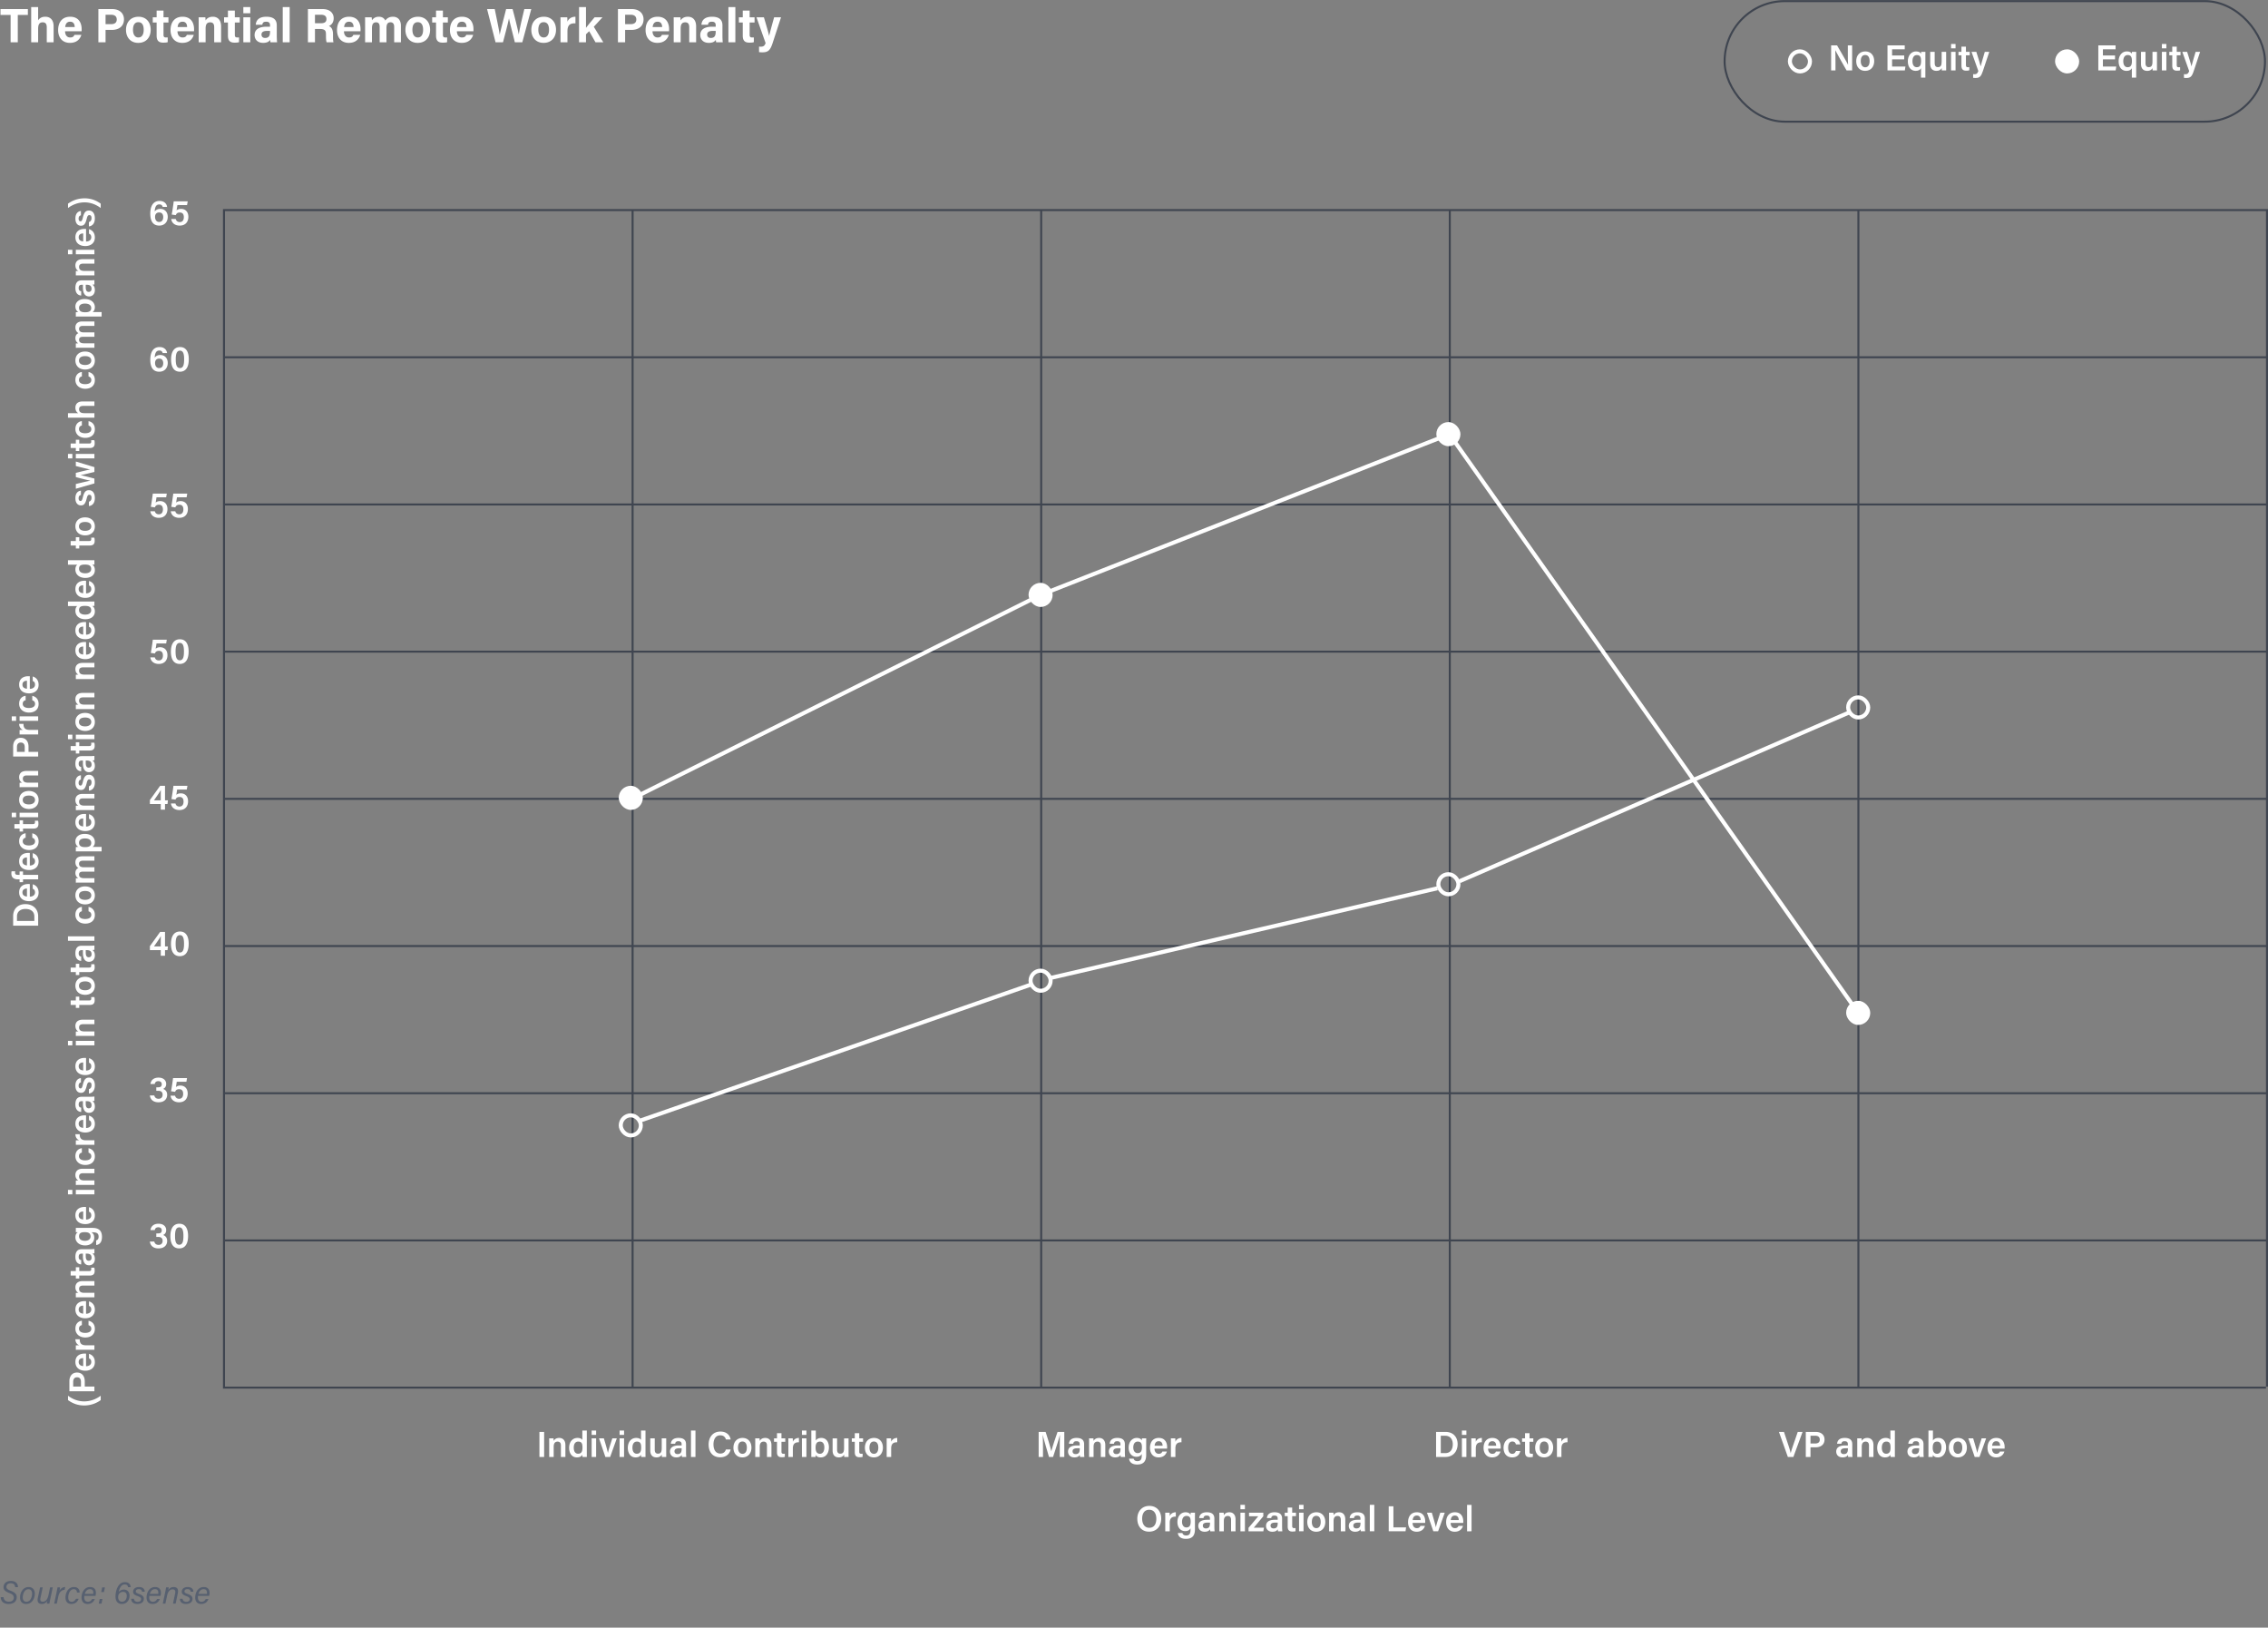 <svg width="1129" height="810" viewBox="0 0 1129 810" fill="none" xmlns="http://www.w3.org/2000/svg"><rect x="0" y="0" width="1129" height="810" fill="#808080" stroke="none"/><path d="M5.28 21.049V7.44H.24V4.513h13.632V7.44H8.856v13.608H5.28Zm10.245-17.52h3.456v6.576c.528-.816 1.536-1.776 3.552-1.776 2.304 0 4.152 1.392 4.152 4.752v7.968h-3.408v-7.464c0-1.608-.576-2.472-2.016-2.472-1.92 0-2.28 1.44-2.28 3.336v6.6h-3.456V3.529ZM40.6 15.577h-8.208c0 1.56.792 3.072 2.496 3.072 1.44 0 1.848-.576 2.184-1.32h3.432c-.432 1.512-1.8 4.008-5.688 4.008-4.104 0-5.88-3.048-5.88-6.312 0-3.912 1.992-6.696 6-6.696 4.248 0 5.712 3.096 5.712 6.192 0 .432 0 .696-.048 1.056Zm-8.136-2.112h4.728c-.024-1.44-.6-2.664-2.28-2.664-1.632 0-2.304 1.128-2.448 2.664Zm16.51 7.584V4.513h6.84c3.527 0 5.903 1.968 5.903 5.112 0 3.6-2.712 5.256-5.976 5.256h-3.192v6.168h-3.576Zm3.575-13.704v4.68h2.736c1.656 0 2.832-.648 2.832-2.328 0-1.704-1.248-2.352-2.76-2.352h-2.808Zm16.44.984c3.648 0 6.024 2.592 6.024 6.48 0 3.768-2.256 6.528-6.192 6.528-3.84 0-6.096-2.76-6.096-6.456 0-3.84 2.328-6.552 6.264-6.552Zm-.144 2.712c-1.584 0-2.64 1.176-2.64 3.792 0 2.4 1.032 3.816 2.688 3.816 1.704 0 2.64-1.416 2.64-3.792 0-2.592-.96-3.816-2.688-3.816Zm7.202.168V8.617h1.92v-3.36h3.432v3.36h2.448v2.592h-2.448v6.144c0 .936.288 1.296 1.32 1.296.192 0 .528 0 .768-.024v2.352c-.672.24-1.608.24-2.304.24-2.424 0-3.216-1.296-3.216-3.48v-6.528h-1.92Zm20.508 4.368h-8.208c0 1.56.792 3.072 2.496 3.072 1.44 0 1.848-.576 2.184-1.32h3.432c-.432 1.512-1.8 4.008-5.688 4.008-4.104 0-5.88-3.048-5.88-6.312 0-3.912 1.992-6.696 6-6.696 4.248 0 5.712 3.096 5.712 6.192 0 .432 0 .696-.048 1.056Zm-8.136-2.112h4.728c-.024-1.44-.6-2.664-2.28-2.664-1.632 0-2.304 1.128-2.448 2.664Zm10.479 7.584V11.76c0-1.056 0-2.208-.024-3.144h3.336c.072.336.12 1.2.144 1.584.408-.768 1.416-1.872 3.6-1.872 2.496 0 4.104 1.704 4.104 4.824v7.896h-3.432v-7.512c0-1.416-.456-2.424-1.992-2.424-1.464 0-2.28.816-2.28 3.024v6.912h-3.456Zm12.648-9.84V8.617h1.92v-3.36h3.432v3.36h2.448v2.592h-2.448v6.144c0 .936.288 1.296 1.32 1.296.192 0 .528 0 .768-.024v2.352c-.672.24-1.608.24-2.304.24-2.424 0-3.216-1.296-3.216-3.48v-6.528h-1.92Zm9.588 9.84V8.617h3.456v12.432h-3.456ZM124.589 6.6h-3.456V3.529h3.456V6.6Zm13.189 6.024v5.208c0 1.2.096 2.928.168 3.216h-3.288c-.096-.24-.168-.912-.168-1.224-.456.696-1.296 1.512-3.504 1.512-3 0-4.248-1.968-4.248-3.888 0-2.832 2.256-4.152 5.904-4.152h1.776v-.744c0-.888-.312-1.752-1.92-1.752-1.44 0-1.776.6-1.92 1.512h-3.264c.168-2.208 1.536-3.984 5.328-3.984 3.312.024 5.136 1.32 5.136 4.296Zm-3.36 3.096v-.336h-1.392c-2.088 0-2.856.648-2.856 1.848 0 .888.552 1.656 1.8 1.656 2.184 0 2.448-1.536 2.448-3.168Zm9.782 5.328h-3.456V3.529h3.456v17.52Zm14.944-6.624h-2.352v6.624h-3.504V4.513h7.272c3.6 0 5.544 1.968 5.544 4.536 0 2.208-1.2 3.408-2.4 3.912.816.312 2.064 1.152 2.064 4.128v.816c0 1.104 0 2.376.24 3.144H162.6c-.288-.72-.336-1.968-.336-3.72v-.24c0-1.8-.456-2.664-3.12-2.664Zm-2.352-7.08v4.224h3c1.944 0 2.712-.744 2.712-2.112 0-1.344-.888-2.112-2.64-2.112h-3.072Zm22.638 8.232h-8.208c0 1.56.792 3.072 2.496 3.072 1.44 0 1.848-.576 2.184-1.32h3.432c-.432 1.512-1.8 4.008-5.688 4.008-4.104 0-5.88-3.048-5.88-6.312 0-3.912 1.992-6.696 6-6.696 4.248 0 5.712 3.096 5.712 6.192 0 .432 0 .696-.048 1.056Zm-8.136-2.112h4.728c-.024-1.44-.6-2.664-2.28-2.664-1.632 0-2.304 1.128-2.448 2.664Zm10.455 7.584v-9.216c0-1.08 0-2.136-.024-3.216h3.288c.048.312.12 1.008.144 1.488.624-.912 1.632-1.776 3.456-1.776 1.776 0 2.76.936 3.192 1.896.744-1.008 1.8-1.896 3.84-1.896 2.16 0 3.936 1.344 3.936 4.56v8.16h-3.36V13.32c0-1.128-.408-2.232-1.824-2.232-1.44 0-2.016.96-2.016 2.856v7.104h-3.384V13.44c0-1.272-.312-2.328-1.776-2.328-1.392 0-2.064.864-2.064 3v6.936h-3.408Zm26.33-12.72c3.648 0 6.024 2.592 6.024 6.48 0 3.768-2.256 6.528-6.192 6.528-3.84 0-6.096-2.76-6.096-6.456 0-3.84 2.328-6.552 6.264-6.552Zm-.144 2.712c-1.584 0-2.64 1.176-2.64 3.792 0 2.4 1.032 3.816 2.688 3.816 1.704 0 2.64-1.416 2.64-3.792 0-2.592-.96-3.816-2.688-3.816Zm7.202.168V8.617h1.92v-3.36h3.432v3.36h2.448v2.592h-2.448v6.144c0 .936.288 1.296 1.32 1.296.192 0 .528 0 .768-.024v2.352c-.672.24-1.608.24-2.304.24-2.424 0-3.216-1.296-3.216-3.48v-6.528h-1.92Zm20.508 4.368h-8.208c0 1.56.792 3.072 2.496 3.072 1.44 0 1.848-.576 2.184-1.32h3.432c-.432 1.512-1.8 4.008-5.688 4.008-4.104 0-5.88-3.048-5.88-6.312 0-3.912 1.992-6.696 6-6.696 4.248 0 5.712 3.096 5.712 6.192 0 .432 0 .696-.048 1.056Zm-8.136-2.112h4.728c-.024-1.44-.6-2.664-2.28-2.664-1.632 0-2.304 1.128-2.448 2.664Zm22.869 7.584h-3.696l-4.224-16.536h3.816c1.56 7.584 2.256 10.968 2.448 12.792h.024c.624-3.048 2.232-8.808 3.192-12.792h3.216c.864 3.168 2.52 9.576 3.072 12.624h.024c.552-3.648 2.16-10.056 2.76-12.624h3.456l-4.464 16.536h-3.72c-.864-3.672-2.328-9.024-2.904-11.856h-.024c-.6 2.952-2.088 8.52-2.976 11.856Zm20.382-12.72c3.648 0 6.024 2.592 6.024 6.48 0 3.768-2.256 6.528-6.192 6.528-3.84 0-6.096-2.76-6.096-6.456 0-3.84 2.328-6.552 6.264-6.552Zm-.144 2.712c-1.584 0-2.64 1.176-2.64 3.792 0 2.4 1.032 3.816 2.688 3.816 1.704 0 2.64-1.416 2.64-3.792 0-2.592-.96-3.816-2.688-3.816Zm8.402 10.008V12c0-1.248 0-2.328-.024-3.384h3.384c.048.288.096 1.512.096 2.184.552-1.416 1.872-2.448 3.984-2.472v3.288c-2.496-.072-3.984.6-3.984 4.008v5.424h-3.456Zm12.688-17.52v10.344c.912-1.248 2.544-3.168 4.272-5.256h3.936l-4.32 4.704 4.728 7.728h-3.888l-3.144-5.52-1.584 1.536v3.984h-3.456V3.529h3.456Zm15.908 17.52V4.513h6.84c3.528 0 5.904 1.968 5.904 5.112 0 3.6-2.712 5.256-5.976 5.256h-3.192v6.168h-3.576Zm3.576-13.704v4.68h2.736c1.656 0 2.832-.648 2.832-2.328 0-1.704-1.248-2.352-2.76-2.352h-2.808Zm21.839 8.232h-8.208c0 1.56.792 3.072 2.496 3.072 1.44 0 1.848-.576 2.184-1.32h3.432c-.432 1.512-1.8 4.008-5.688 4.008-4.104 0-5.88-3.048-5.88-6.312 0-3.912 1.992-6.696 6-6.696 4.248 0 5.712 3.096 5.712 6.192 0 .432 0 .696-.048 1.056Zm-8.136-2.112h4.728c-.024-1.44-.6-2.664-2.28-2.664-1.632 0-2.304 1.128-2.448 2.664Zm10.479 7.584V11.76c0-1.056 0-2.208-.024-3.144h3.336c.072.336.12 1.2.144 1.584.408-.768 1.416-1.872 3.6-1.872 2.496 0 4.104 1.704 4.104 4.824v7.896H343.1v-7.512c0-1.416-.456-2.424-1.992-2.424-1.464 0-2.28.816-2.28 3.024v6.912h-3.456Zm24.262-8.424v5.208c0 1.2.096 2.928.168 3.216h-3.288c-.096-.24-.168-.912-.168-1.224-.456.696-1.296 1.512-3.504 1.512-3 0-4.248-1.968-4.248-3.888 0-2.832 2.256-4.152 5.904-4.152h1.776v-.744c0-.888-.312-1.752-1.92-1.752-1.44 0-1.776.6-1.92 1.512h-3.264c.168-2.208 1.536-3.984 5.328-3.984 3.312.024 5.136 1.32 5.136 4.296Zm-3.36 3.096v-.336h-1.392c-2.088 0-2.856.648-2.856 1.848 0 .888.552 1.656 1.8 1.656 2.184 0 2.448-1.536 2.448-3.168Zm9.782 5.328H362.6V3.529h3.456v17.52Zm1.763-9.84V8.617h1.92v-3.36h3.432v3.36h2.448v2.592h-2.448v6.144c0 .936.288 1.296 1.32 1.296.192 0 .528 0 .768-.024v2.352c-.672.24-1.608.24-2.304.24-2.424 0-3.216-1.296-3.216-3.48v-6.528h-1.92Zm8.758-2.592h3.696c1.272 4.296 2.4 8.112 2.592 9.264h.024c.264-1.248 1.008-4.032 2.472-9.264h3.432l-4.176 12.792c-1.176 3.576-2.184 4.632-5.16 4.632a15.53 15.53 0 0 1-1.608-.096v-2.76c.24.024.6.048.888.048 1.272 0 1.896-.432 2.376-1.8l-4.536-12.816Z" fill="#fff"/><rect x="858.5" y=".549" width="269" height="60" rx="30" stroke="#3F4550"/><rect x="891" y="25.549" width="10" height="10" rx="5" stroke="#fff" stroke-width="2"/><path d="M913.69 35.049h-2.16V22.593h2.952c1.638 2.844 4.86 8.28 5.472 9.63h.018c-.126-1.404-.126-3.492-.126-5.526v-4.104h2.142v12.456h-2.772c-1.458-2.52-4.932-8.622-5.616-10.044h-.018c.09 1.206.108 3.6.108 5.85v4.194Zm14.871-9.468c2.682 0 4.41 1.926 4.41 4.824 0 2.754-1.62 4.86-4.518 4.86-2.808 0-4.446-2.052-4.446-4.824 0-2.808 1.674-4.86 4.554-4.86Zm-.09 1.782c-1.368 0-2.196 1.044-2.196 3.06 0 1.872.846 3.06 2.232 3.06 1.404 0 2.178-1.17 2.178-3.042 0-1.998-.774-3.078-2.214-3.078Zm19.43.234v1.926h-6.03v3.6h6.642l-.288 1.926h-8.64V22.593h8.586v1.944h-6.3v3.06h6.03Zm8.376 11.034v-4.68c-.504.882-1.35 1.314-2.7 1.314-2.07 0-3.87-1.584-3.87-4.752 0-3.024 1.8-4.932 4.086-4.932 1.566 0 2.268.666 2.484 1.188 0-.27.036-.702.072-.972h2.106c0 .828-.018 1.692-.018 2.538V38.63h-2.16Zm-4.266-8.19c0 1.728.666 3.006 2.16 3.006 1.71 0 2.142-1.224 2.142-3.06 0-1.908-.414-2.988-2.106-2.988-1.476 0-2.196 1.242-2.196 3.042Zm16.773-4.644v6.552c0 .9 0 1.962.018 2.7h-2.178c-.036-.252-.054-.774-.072-1.17-.522.954-1.368 1.386-2.628 1.386-1.782 0-3.078-1.026-3.078-3.42v-6.048h2.232v5.598c0 1.08.324 2.016 1.584 2.016 1.35 0 1.89-.738 1.89-2.718v-4.896h2.232Zm2.452 9.252v-9.252h2.232v9.252h-2.232Zm2.232-10.98h-2.232V21.89h2.232v2.178Zm1.454 3.438v-1.71h1.476v-2.574h2.232v2.574h1.89v1.71h-1.89v4.86c0 .774.216 1.098 1.008 1.098.18 0 .45 0 .666-.036v1.566c-.468.162-1.116.18-1.62.18-1.674 0-2.286-.9-2.286-2.484v-5.184h-1.476Zm6.483-1.71h2.394c1.152 3.618 1.98 6.318 2.16 7.218h.018c.234-.972.81-3.06 2.052-7.218h2.232l-3.186 9.576c-.9 2.682-1.62 3.438-3.726 3.438-.252 0-.72-.018-1.134-.072v-1.836c.198.018.468.036.702.036 1.008 0 1.476-.378 1.89-1.584l-3.402-9.558Z" fill="#fff"/><rect x="1023" y="24.549" width="12" height="12" rx="6" fill="#fff"/><path d="M1052.85 27.597v1.926h-6.03v3.6h6.64l-.29 1.926h-8.64V22.593h8.59v1.944h-6.3v3.06h6.03Zm8.37 11.034v-4.68c-.5.882-1.35 1.314-2.7 1.314-2.07 0-3.87-1.584-3.87-4.752 0-3.024 1.8-4.932 4.09-4.932 1.56 0 2.27.666 2.48 1.188 0-.27.04-.702.07-.972h2.11c0 .828-.02 1.692-.02 2.538V38.63h-2.16Zm-4.26-8.19c0 1.728.66 3.006 2.16 3.006 1.71 0 2.14-1.224 2.14-3.06 0-1.908-.42-2.988-2.11-2.988-1.47 0-2.19 1.242-2.19 3.042Zm16.77-4.644v6.552c0 .9 0 1.962.02 2.7h-2.18c-.04-.252-.05-.774-.07-1.17-.52.954-1.37 1.386-2.63 1.386-1.78 0-3.08-1.026-3.08-3.42v-6.048h2.23v5.598c0 1.08.33 2.016 1.59 2.016 1.35 0 1.89-.738 1.89-2.718v-4.896h2.23Zm2.45 9.252v-9.252h2.23v9.252h-2.23Zm2.23-10.98h-2.23V21.89h2.23v2.178Zm1.46 3.438v-1.71h1.47v-2.574h2.23v2.574h1.89v1.71h-1.89v4.86c0 .774.22 1.098 1.01 1.098.18 0 .45 0 .67-.036v1.566c-.47.162-1.12.18-1.62.18-1.68 0-2.29-.9-2.29-2.484v-5.184h-1.47Zm6.48-1.71h2.39c1.16 3.618 1.98 6.318 2.16 7.218h.02c.24-.972.81-3.06 2.05-7.218h2.24l-3.19 9.576c-.9 2.682-1.62 3.438-3.73 3.438-.25 0-.72-.018-1.13-.072v-1.836c.2.018.47.036.7.036 1.01 0 1.48-.378 1.89-1.584l-3.4-9.558ZM83.162 102.977h-2.178c-.162-.666-.576-1.26-1.674-1.26-1.728 0-2.214 1.62-2.286 3.528.486-.684 1.35-1.296 2.79-1.296 2.214 0 3.69 1.62 3.69 3.942 0 2.466-1.53 4.374-4.23 4.374-3.384 0-4.464-2.646-4.464-5.994 0-3.132 1.08-6.282 4.608-6.282 2.52 0 3.618 1.602 3.744 2.988Zm-3.942 7.488c1.422 0 2.034-1.098 2.034-2.394 0-1.188-.45-2.34-2.016-2.34-1.26 0-2.052.756-2.052 2.268 0 .972.468 2.466 2.034 2.466Zm14.222-10.26-.324 1.854h-4.806c-.09.738-.324 2.106-.414 2.646.45-.432 1.17-.756 2.25-.756 2.268 0 3.618 1.638 3.618 3.942 0 2.304-1.242 4.374-4.32 4.374-2.268 0-3.924-1.188-4.212-3.276h2.25c.234.918.882 1.53 2.016 1.53 1.35 0 2.016-.99 2.016-2.448 0-1.332-.522-2.322-1.98-2.322-1.224 0-1.71.522-2.034 1.314l-2.034-.288c.324-1.512.828-4.986 1.008-6.57h6.966Zm-10.28 75.487h-2.178c-.162-.666-.576-1.26-1.674-1.26-1.728 0-2.214 1.62-2.286 3.528.486-.684 1.35-1.296 2.79-1.296 2.214 0 3.69 1.62 3.69 3.942 0 2.466-1.53 4.374-4.23 4.374-3.384 0-4.464-2.646-4.464-5.994 0-3.132 1.08-6.282 4.608-6.282 2.52 0 3.618 1.602 3.744 2.988Zm-3.942 7.488c1.422 0 2.034-1.098 2.034-2.394 0-1.188-.45-2.34-2.016-2.34-1.26 0-2.052.756-2.052 2.268 0 .972.468 2.466 2.034 2.466Zm10.407-10.476c3.258 0 4.357 2.808 4.357 6.066 0 3.132-.972 6.21-4.41 6.21-3.403 0-4.41-2.934-4.41-6.138 0-3.168 1.115-6.138 4.463-6.138Zm0 1.8c-1.71 0-2.141 1.746-2.141 4.32 0 2.196.287 4.338 2.105 4.338 1.8 0 2.07-2.016 2.07-4.392 0-2.286-.323-4.266-2.034-4.266Zm-6.591 71.129-.324 1.854h-4.806c-.09.738-.324 2.106-.414 2.646.45-.432 1.17-.756 2.25-.756 2.268 0 3.618 1.638 3.618 3.942 0 2.304-1.242 4.374-4.32 4.374-2.268 0-3.924-1.188-4.212-3.276h2.25c.234.918.882 1.53 2.016 1.53 1.35 0 2.016-.99 2.016-2.448 0-1.332-.522-2.322-1.98-2.322-1.224 0-1.71.522-2.034 1.314l-2.034-.288c.324-1.512.828-4.986 1.008-6.57h6.966Zm10.178 0-.324 1.854h-4.806c-.09.738-.324 2.106-.414 2.646.45-.432 1.17-.756 2.25-.756 2.268 0 3.618 1.638 3.618 3.942 0 2.304-1.242 4.374-4.32 4.374-2.268 0-3.924-1.188-4.212-3.276h2.25c.234.918.882 1.53 2.016 1.53 1.35 0 2.016-.99 2.016-2.448 0-1.332-.522-2.322-1.98-2.322-1.224 0-1.71.522-2.034 1.314l-2.034-.288c.324-1.512.828-4.986 1.008-6.57h6.966Zm-10.178 72.714-.324 1.854h-4.806c-.09.738-.324 2.106-.414 2.646.45-.432 1.17-.756 2.25-.756 2.268 0 3.618 1.638 3.618 3.942 0 2.304-1.242 4.374-4.32 4.374-2.268 0-3.924-1.188-4.212-3.276h2.25c.234.918.882 1.53 2.016 1.53 1.35 0 2.016-.99 2.016-2.448 0-1.332-.522-2.322-1.98-2.322-1.224 0-1.71.522-2.034 1.314l-2.034-.288c.324-1.512.828-4.986 1.008-6.57h6.966Zm6.504-.216c3.258 0 4.356 2.808 4.356 6.066 0 3.132-.972 6.21-4.41 6.21-3.402 0-4.41-2.934-4.41-6.138 0-3.168 1.116-6.138 4.464-6.138Zm0 1.8c-1.71 0-2.142 1.746-2.142 4.32 0 2.196.288 4.338 2.106 4.338 1.8 0 2.07-2.016 2.07-4.392 0-2.286-.324-4.266-2.034-4.266Zm-7.404 82.975H80.03v-2.79h-5.418v-1.98l5.094-7.074h2.43v7.218h1.458l-.216 1.836h-1.242v2.79Zm-2.106-4.626v-2.412c0-1.152.018-2.034.054-2.79-.468.972-2.268 3.528-3.438 5.202h3.384Zm13.272-7.218-.324 1.854h-4.806c-.09.738-.324 2.106-.414 2.646.45-.432 1.17-.756 2.25-.756 2.268 0 3.618 1.638 3.618 3.942 0 2.304-1.242 4.374-4.32 4.374-2.268 0-3.924-1.188-4.212-3.276h2.25c.234.918.882 1.53 2.016 1.53 1.35 0 2.016-.99 2.016-2.448 0-1.332-.522-2.322-1.98-2.322-1.224 0-1.71.522-2.034 1.314l-2.034-.288c.324-1.512.828-4.986 1.008-6.57h6.966Zm-11.166 84.559H80.03v-2.79h-5.418v-1.98l5.094-7.074h2.43v7.218h1.458l-.216 1.836h-1.242v2.79Zm-2.106-4.626v-2.412c0-1.152.018-2.034.054-2.79-.468.972-2.268 3.528-3.438 5.202h3.384Zm9.545-7.434c3.258 0 4.356 2.808 4.356 6.066 0 3.132-.972 6.21-4.41 6.21-3.402 0-4.41-2.934-4.41-6.138 0-3.168 1.116-6.138 4.464-6.138Zm0 1.8c-1.71 0-2.142 1.746-2.142 4.32 0 2.196.288 4.338 2.106 4.338 1.8 0 2.07-2.016 2.07-4.392 0-2.286-.324-4.266-2.034-4.266ZM77.024 539.46h-2.142c.18-1.458 1.206-3.186 4.014-3.186 2.646 0 3.834 1.53 3.834 3.168 0 1.44-.828 2.142-1.494 2.43v.036c.864.306 1.98 1.098 1.98 2.916 0 1.764-1.098 3.726-4.338 3.726-3.006 0-4.122-1.836-4.266-3.42h2.196c.18.9.828 1.674 2.142 1.674 1.368 0 1.998-.882 1.998-2.016 0-1.26-.702-1.944-2.16-1.944h-.99v-1.746h.864c1.314 0 1.854-.468 1.854-1.548 0-.9-.558-1.512-1.692-1.512-1.278 0-1.638.702-1.8 1.422Zm16.084-2.97-.324 1.854h-4.806c-.09.738-.324 2.106-.414 2.646.45-.432 1.17-.756 2.25-.756 2.268 0 3.618 1.638 3.618 3.942 0 2.304-1.242 4.374-4.32 4.374-2.268 0-3.924-1.188-4.212-3.276h2.25c.234.918.882 1.53 2.016 1.53 1.35 0 2.016-.99 2.016-2.448 0-1.332-.522-2.322-1.98-2.322-1.224 0-1.71.522-2.034 1.314l-2.034-.288c.324-1.512.828-4.986 1.008-6.57h6.966Zm-16.084 75.685h-2.142c.18-1.458 1.206-3.186 4.014-3.186 2.646 0 3.834 1.53 3.834 3.168 0 1.44-.828 2.142-1.494 2.43v.036c.864.306 1.98 1.098 1.98 2.916 0 1.764-1.098 3.726-4.338 3.726-3.006 0-4.122-1.836-4.266-3.42h2.196c.18.9.828 1.674 2.142 1.674 1.368 0 1.998-.882 1.998-2.016 0-1.26-.702-1.944-2.16-1.944h-.99v-1.746h.864c1.314 0 1.854-.468 1.854-1.548 0-.9-.558-1.512-1.692-1.512-1.278 0-1.638.702-1.8 1.422Zm12.252-3.186c3.258 0 4.356 2.808 4.356 6.066 0 3.132-.972 6.21-4.41 6.21-3.402 0-4.41-2.934-4.41-6.138 0-3.168 1.116-6.138 4.464-6.138Zm0 1.8c-1.71 0-2.142 1.746-2.142 4.32 0 2.196.288 4.338 2.106 4.338 1.8 0 2.07-2.016 2.07-4.392 0-2.286-.324-4.266-2.034-4.266ZM19 460.659H6.544v-4.77c0-3.582 2.394-5.958 6.084-5.958 3.654 0 6.372 2.304 6.372 6.048v4.68Zm-10.548-2.34h8.64v-2.232c0-2.574-1.89-3.744-4.446-3.744-2.178 0-4.194 1.098-4.194 3.744v2.232Zm6.39-18.352v6.246c1.386 0 2.592-.702 2.592-2.088 0-1.188-.54-1.566-1.134-1.818v-2.25c1.152.342 2.916 1.35 2.916 4.14 0 2.988-2.304 4.266-4.716 4.266-2.862 0-4.968-1.458-4.968-4.374 0-3.114 2.322-4.158 4.518-4.158.306 0 .522 0 .792.036Zm-1.422 6.192v-3.978c-1.242.018-2.25.558-2.25 1.926 0 1.368.936 1.926 2.25 2.052ZM19 435.365v2.232h-7.542v1.404h-1.71v-1.404H8.83c-1.836 0-3.168-.846-3.168-2.862 0-.396.036-.9.108-1.134h1.8a3.196 3.196 0 0 0-.072.63c0 .828.378 1.134 1.494 1.134h.756v-1.692h1.71v1.692H19Zm-4.158-10.884v6.246c1.386 0 2.592-.702 2.592-2.088 0-1.188-.54-1.566-1.134-1.818v-2.25c1.152.342 2.916 1.35 2.916 4.14 0 2.988-2.304 4.266-4.716 4.266-2.862 0-4.968-1.458-4.968-4.374 0-3.114 2.322-4.158 4.518-4.158.306 0 .522 0 .792.036Zm-1.422 6.192v-3.978c-1.242.018-2.25.558-2.25 1.926 0 1.368.936 1.926 2.25 2.052Zm2.646-13.766v-2.214c1.548.342 3.15 1.422 3.15 4.05 0 2.772-1.944 4.284-4.788 4.284-2.682 0-4.896-1.602-4.896-4.41 0-2.952 2.124-3.852 3.222-3.924v2.196c-.828.18-1.44.666-1.44 1.782 0 1.332 1.152 2.07 3.042 2.07 2.016 0 3.096-.756 3.096-2.052 0-.972-.558-1.512-1.386-1.782Zm-4.608-3.098h-1.71v-1.476H7.174v-2.232h2.574v-1.89h1.71v1.89h4.86c.774 0 1.098-.216 1.098-1.008 0-.18 0-.45-.036-.666h1.566c.162.468.18 1.116.18 1.62 0 1.674-.9 2.286-2.484 2.286h-5.184v1.476ZM19 406.684H9.748v-2.232H19v2.232Zm-10.98-2.232v2.232H5.842v-2.232H8.02Zm1.512-6.422c0-2.682 1.926-4.41 4.824-4.41 2.754 0 4.86 1.62 4.86 4.518 0 2.808-2.052 4.446-4.824 4.446-2.808 0-4.86-1.674-4.86-4.554Zm1.782.09c0 1.368 1.044 2.196 3.06 2.196 1.872 0 3.06-.846 3.06-2.232 0-1.404-1.17-2.178-3.042-2.178-1.998 0-3.078.774-3.078 2.214ZM19 391.725h-6.93c-.792 0-1.62 0-2.322.018v-2.16c.252-.054 1.008-.09 1.296-.09-.648-.324-1.512-1.08-1.512-2.754 0-1.818 1.188-3.078 3.564-3.078H19v2.232h-5.652c-1.152 0-1.98.414-1.98 1.638 0 1.314.846 1.962 2.556 1.962H19v2.232Zm0-15.23H6.544v-5.004c0-2.574 1.44-4.32 3.78-4.32 2.61 0 3.87 1.944 3.87 4.392v2.592H19v2.34Zm-10.566-2.34h3.87v-2.34c0-1.404-.594-2.286-1.926-2.286-1.368 0-1.944.972-1.944 2.214v2.412ZM19 365.481h-6.75c-1.044 0-1.818 0-2.502.018v-2.196c.216-.036 1.08-.054 1.71-.054-1.116-.432-1.908-1.458-1.926-3.024h2.16c-.018 1.872.648 3.024 3.114 3.024H19v2.232Zm0-6.75H9.748v-2.232H19v2.232Zm-10.98-2.232v2.232H5.842v-2.232H8.02Zm8.046-8.006v-2.214c1.548.342 3.15 1.422 3.15 4.05 0 2.772-1.944 4.284-4.788 4.284-2.682 0-4.896-1.602-4.896-4.41 0-2.952 2.124-3.852 3.222-3.924v2.196c-.828.18-1.44.666-1.44 1.782 0 1.332 1.152 2.07 3.042 2.07 2.016 0 3.096-.756 3.096-2.052 0-.972-.558-1.512-1.386-1.782Zm-1.224-11.938v6.246c1.386 0 2.592-.702 2.592-2.088 0-1.188-.54-1.566-1.134-1.818v-2.25c1.152.342 2.916 1.35 2.916 4.14 0 2.988-2.304 4.266-4.716 4.266-2.862 0-4.968-1.458-4.968-4.374 0-3.114 2.322-4.158 4.518-4.158.306 0 .522 0 .792.036Zm-1.422 6.192v-3.978c-1.242.018-2.25.558-2.25 1.926 0 1.368.936 1.926 2.25 2.052Zm20.44 354.016v-2.178c1.98 1.494 4.734 2.808 8.028 2.808 3.024 0 5.904-1.062 8.244-2.808v2.178c-1.944 1.422-4.716 2.664-8.262 2.664-3.546 0-6.102-1.296-8.01-2.664ZM47 692.366H34.544v-5.004c0-2.574 1.44-4.32 3.78-4.32 2.61 0 3.87 1.944 3.87 4.392v2.592H47v2.34Zm-10.566-2.34h3.87v-2.34c0-1.404-.594-2.286-1.926-2.286-1.368 0-1.944.972-1.944 2.214v2.412Zm6.408-16.384v6.246c1.386 0 2.592-.702 2.592-2.088 0-1.188-.54-1.566-1.134-1.818v-2.25c1.152.342 2.916 1.35 2.916 4.14 0 2.988-2.304 4.266-4.716 4.266-2.862 0-4.968-1.458-4.968-4.374 0-3.114 2.322-4.158 4.518-4.158.306 0 .522 0 .792.036Zm-1.422 6.192v-3.978c-1.242.018-2.25.558-2.25 1.926 0 1.368.936 1.926 2.25 2.052Zm5.58-8.116h-6.75c-1.044 0-1.818 0-2.502.018v-2.196c.216-.036 1.08-.054 1.71-.054-1.116-.432-1.908-1.458-1.926-3.024h2.16c-.018 1.872.648 3.024 3.114 3.024H47v2.232Zm-2.934-12.241v-2.214c1.548.342 3.15 1.422 3.15 4.05 0 2.772-1.944 4.284-4.788 4.284-2.682 0-4.896-1.602-4.896-4.41 0-2.952 2.124-3.852 3.222-3.924v2.196c-.828.18-1.44.666-1.44 1.782 0 1.332 1.152 2.07 3.042 2.07 2.016 0 3.096-.756 3.096-2.052 0-.972-.558-1.512-1.386-1.782Zm-1.224-11.938v6.246c1.386 0 2.592-.702 2.592-2.088 0-1.188-.54-1.566-1.134-1.818v-2.25c1.152.342 2.916 1.35 2.916 4.14 0 2.988-2.304 4.266-4.716 4.266-2.862 0-4.968-1.458-4.968-4.374 0-3.114 2.322-4.158 4.518-4.158.306 0 .522 0 .792.036Zm-1.422 6.192v-3.978c-1.242.018-2.25.558-2.25 1.926 0 1.368.936 1.926 2.25 2.052Zm5.58-8.134h-6.93c-.792 0-1.62 0-2.322.018v-2.16c.252-.054 1.008-.09 1.296-.09-.648-.324-1.512-1.08-1.512-2.754 0-1.818 1.188-3.078 3.564-3.078H47v2.232h-5.652c-1.152 0-1.98.414-1.98 1.638 0 1.314.846 1.962 2.556 1.962H47v2.232Zm-7.542-9.346h-1.71v-1.476h-2.574v-2.232h2.574v-1.89h1.71v1.89h4.86c.774 0 1.098-.216 1.098-1.008 0-.18 0-.45-.036-.666h1.566c.162.468.18 1.116.18 1.62 0 1.674-.9 2.286-2.484 2.286h-5.184v1.476Zm1.206-14.576h4.068c.864 0 2.034-.072 2.268-.126v2.142c-.198.072-.666.126-1.008.144.558.324 1.224.99 1.224 2.682 0 2.214-1.458 3.15-2.88 3.15-2.088 0-3.06-1.674-3.06-4.392v-1.404h-.63c-.72 0-1.476.234-1.476 1.62 0 1.224.558 1.476 1.242 1.602v2.142c-1.512-.126-2.898-1.08-2.88-3.834.018-2.412.972-3.726 3.132-3.726Zm2.286 2.178h-.27v1.206c0 1.638.486 2.358 1.53 2.358.756 0 1.368-.504 1.368-1.494 0-1.836-1.26-2.07-2.628-2.07Zm-2.538-12.794h5.562c2.97 0 4.788 1.152 4.788 4.482 0 3.186-1.782 3.924-2.898 4.032v-2.268c.756-.216 1.224-.81 1.224-1.854 0-1.818-1.116-2.196-3.042-2.196h-.54c.882.486 1.404 1.278 1.404 2.7 0 2.376-1.944 3.834-4.518 3.834-2.934 0-4.86-1.746-4.86-4.032 0-1.656.774-2.34 1.26-2.502a29.284 29.284 0 0 1-1.044-.09v-2.124c.72.018 1.764.018 2.664.018Zm1.89 6.426c1.71 0 2.79-.882 2.79-2.142 0-1.692-1.17-2.16-2.88-2.16-1.746 0-2.862.36-2.862 2.106 0 1.314 1.044 2.196 2.952 2.196Zm.54-16.81v6.246c1.386 0 2.592-.702 2.592-2.088 0-1.188-.54-1.566-1.134-1.818v-2.25c1.152.342 2.916 1.35 2.916 4.14 0 2.988-2.304 4.266-4.716 4.266-2.862 0-4.968-1.458-4.968-4.374 0-3.114 2.322-4.158 4.518-4.158.306 0 .522 0 .792.036Zm-1.422 6.192v-3.978c-1.242.018-2.25.558-2.25 1.926 0 1.368.936 1.926 2.25 2.052ZM47 594.375h-9.252v-2.232H47v2.232Zm-10.98-2.232v2.232h-2.178v-2.232h2.178ZM47 589.681h-6.93c-.792 0-1.62 0-2.322.018v-2.16c.252-.054 1.008-.09 1.296-.09-.648-.324-1.512-1.08-1.512-2.754 0-1.818 1.188-3.078 3.564-3.078H47v2.232h-5.652c-1.152 0-1.98.414-1.98 1.638 0 1.314.846 1.962 2.556 1.962H47v2.232Zm-2.934-16.056v-2.214c1.548.342 3.15 1.422 3.15 4.05 0 2.772-1.944 4.284-4.788 4.284-2.682 0-4.896-1.602-4.896-4.41 0-2.952 2.124-3.852 3.222-3.924v2.196c-.828.18-1.44.666-1.44 1.782 0 1.332 1.152 2.07 3.042 2.07 2.016 0 3.096-.756 3.096-2.052 0-.972-.558-1.512-1.386-1.782Zm2.934-3.93h-6.75c-1.044 0-1.818 0-2.502.018v-2.196c.216-.036 1.08-.054 1.71-.054-1.116-.432-1.908-1.458-1.926-3.024h2.16c-.018 1.872.648 3.024 3.114 3.024H47v2.232Zm-4.158-14.6v6.246c1.386 0 2.592-.702 2.592-2.088 0-1.188-.54-1.566-1.134-1.818v-2.25c1.152.342 2.916 1.35 2.916 4.14 0 2.988-2.304 4.266-4.716 4.266-2.862 0-4.968-1.458-4.968-4.374 0-3.114 2.322-4.158 4.518-4.158.306 0 .522 0 .792.036Zm-1.422 6.192v-3.978c-1.242.018-2.25.558-2.25 1.926 0 1.368.936 1.926 2.25 2.052Zm-.756-15.479h4.068c.864 0 2.034-.072 2.268-.126v2.142c-.198.072-.666.126-1.008.144.558.324 1.224.99 1.224 2.682 0 2.214-1.458 3.15-2.88 3.15-2.088 0-3.06-1.674-3.06-4.392v-1.404h-.63c-.72 0-1.476.234-1.476 1.62 0 1.224.558 1.476 1.242 1.602v2.142c-1.512-.126-2.898-1.08-2.88-3.834.018-2.412.972-3.726 3.132-3.726Zm2.286 2.178h-.27v1.206c0 1.638.486 2.358 1.53 2.358.756 0 1.368-.504 1.368-1.494 0-1.836-1.26-2.07-2.628-2.07Zm1.314-3.798v-2.196c.828-.216 1.296-.864 1.296-1.926 0-1.08-.414-1.494-1.062-1.494-.702 0-.99.414-1.35 1.872-.702 2.898-1.602 3.402-2.88 3.402-1.35 0-2.736-.954-2.736-3.6 0-2.664 1.476-3.636 2.754-3.726v2.142c-.432.09-1.152.396-1.152 1.674 0 1.008.468 1.314.954 1.314.522 0 .792-.324 1.17-1.89.684-2.988 1.71-3.474 3.078-3.474 1.548 0 2.88 1.206 2.88 3.852 0 2.682-1.314 3.834-2.952 4.05Zm-1.422-17.675v6.246c1.386 0 2.592-.702 2.592-2.088 0-1.188-.54-1.566-1.134-1.818v-2.25c1.152.342 2.916 1.35 2.916 4.14 0 2.988-2.304 4.266-4.716 4.266-2.862 0-4.968-1.458-4.968-4.374 0-3.114 2.322-4.158 4.518-4.158.306 0 .522 0 .792.036Zm-1.422 6.192v-3.978c-1.242.018-2.25.558-2.25 1.926 0 1.368.936 1.926 2.25 2.052ZM47 520.213h-9.252v-2.232H47v2.232Zm-10.98-2.232v2.232h-2.178v-2.232h2.178ZM47 515.519h-6.93c-.792 0-1.62 0-2.322.018v-2.16c.252-.054 1.008-.09 1.296-.09-.648-.324-1.512-1.08-1.512-2.754 0-1.818 1.188-3.078 3.564-3.078H47v2.232h-5.652c-1.152 0-1.98.414-1.98 1.638 0 1.314.846 1.962 2.556 1.962H47v2.232Zm-7.542-13.934h-1.71v-1.476h-2.574v-2.232h2.574v-1.89h1.71v1.89h4.86c.774 0 1.098-.216 1.098-1.008 0-.18 0-.45-.036-.666h1.566c.162.468.18 1.116.18 1.62 0 1.674-.9 2.286-2.484 2.286h-5.184v1.476Zm-1.926-11.067c0-2.682 1.926-4.41 4.824-4.41 2.754 0 4.86 1.62 4.86 4.518 0 2.808-2.052 4.446-4.824 4.446-2.808 0-4.86-1.674-4.86-4.554Zm1.782.09c0 1.368 1.044 2.196 3.06 2.196 1.872 0 3.06-.846 3.06-2.232 0-1.404-1.17-2.178-3.042-2.178-1.998 0-3.078.774-3.078 2.214Zm.144-5.388h-1.71v-1.476h-2.574v-2.232h2.574v-1.89h1.71v1.89h4.86c.774 0 1.098-.216 1.098-1.008 0-.18 0-.45-.036-.666h1.566c.162.468.18 1.116.18 1.62 0 1.674-.9 2.286-2.484 2.286h-5.184v1.476Zm1.206-14.576h4.068c.864 0 2.034-.072 2.268-.126v2.142c-.198.072-.666.126-1.008.144.558.324 1.224.99 1.224 2.682 0 2.214-1.458 3.15-2.88 3.15-2.088 0-3.06-1.674-3.06-4.392v-1.404h-.63c-.72 0-1.476.234-1.476 1.62 0 1.224.558 1.476 1.242 1.602v2.142c-1.512-.126-2.898-1.08-2.88-3.834.018-2.412.972-3.726 3.132-3.726Zm2.286 2.178h-.27v1.206c0 1.638.486 2.358 1.53 2.358.756 0 1.368-.504 1.368-1.494 0-1.836-1.26-2.07-2.628-2.07Zm4.05-6.873v2.232H33.842v-2.232H47Zm-2.934-12.435V451.3c1.548.342 3.15 1.422 3.15 4.05 0 2.772-1.944 4.284-4.788 4.284-2.682 0-4.896-1.602-4.896-4.41 0-2.952 2.124-3.852 3.222-3.924v2.196c-.828.18-1.44.666-1.44 1.782 0 1.332 1.152 2.07 3.042 2.07 2.016 0 3.096-.756 3.096-2.052 0-.972-.558-1.512-1.386-1.782Zm-6.534-7.996c0-2.682 1.926-4.41 4.824-4.41 2.754 0 4.86 1.62 4.86 4.518 0 2.808-2.052 4.446-4.824 4.446-2.808 0-4.86-1.674-4.86-4.554Zm1.782.09c0 1.368 1.044 2.196 3.06 2.196 1.872 0 3.06-.846 3.06-2.232 0-1.404-1.17-2.178-3.042-2.178-1.998 0-3.078.774-3.078 2.214ZM47 439.23h-6.876c-.792 0-1.602 0-2.376.018v-2.142c.234-.036.81-.072 1.206-.09-.738-.45-1.422-1.224-1.422-2.61 0-1.314.684-2.106 1.494-2.448-.792-.522-1.494-1.35-1.494-2.88 0-1.584.954-2.934 3.402-2.934H47v2.196h-5.796c-.918 0-1.854.324-1.854 1.512 0 1.224.864 1.728 2.358 1.728H47v2.196h-5.724c-1.026 0-1.908.27-1.908 1.476s.828 1.764 2.484 1.764H47v2.214Zm3.582-17.771v2.232H39.98c-.738 0-1.494 0-2.232.018v-2.16c.27-.036.828-.09 1.26-.09-.774-.432-1.476-1.296-1.476-2.79 0-2.106 1.764-3.69 4.608-3.69 3.276 0 5.076 1.782 5.076 4.032 0 1.368-.54 2.088-1.152 2.448h4.518Zm-8.352-4.212c-1.782 0-2.88.756-2.88 2.106 0 1.602 1.026 2.214 3.024 2.214 1.908 0 3.042-.54 3.042-2.106 0-1.458-1.17-2.214-3.186-2.214Zm.612-12.163v6.246c1.386 0 2.592-.702 2.592-2.088 0-1.188-.54-1.566-1.134-1.818v-2.25c1.152.342 2.916 1.35 2.916 4.14 0 2.988-2.304 4.266-4.716 4.266-2.862 0-4.968-1.458-4.968-4.374 0-3.114 2.322-4.158 4.518-4.158.306 0 .522 0 .792.036Zm-1.422 6.192v-3.978c-1.242.018-2.25.558-2.25 1.926 0 1.368.936 1.926 2.25 2.052Zm5.58-8.134h-6.93c-.792 0-1.62 0-2.322.018V401c.252-.054 1.008-.09 1.296-.09-.648-.324-1.512-1.08-1.512-2.754 0-1.818 1.188-3.078 3.564-3.078H47v2.232h-5.652c-1.152 0-1.98.414-1.98 1.638 0 1.314.846 1.962 2.556 1.962H47v2.232Zm-2.736-9.669v-2.196c.828-.216 1.296-.864 1.296-1.926 0-1.08-.414-1.494-1.062-1.494-.702 0-.99.414-1.35 1.872-.702 2.898-1.602 3.402-2.88 3.402-1.35 0-2.736-.954-2.736-3.6 0-2.664 1.476-3.636 2.754-3.726v2.142c-.432.09-1.152.396-1.152 1.674 0 1.008.468 1.314.954 1.314.522 0 .792-.324 1.17-1.89.684-2.988 1.71-3.474 3.078-3.474 1.548 0 2.88 1.206 2.88 3.852 0 2.682-1.314 3.834-2.952 4.05Zm-3.6-17.188h4.068c.864 0 2.034-.072 2.268-.126v2.142c-.198.072-.666.126-1.008.144.558.324 1.224.99 1.224 2.682 0 2.214-1.458 3.15-2.88 3.15-2.088 0-3.06-1.674-3.06-4.392v-1.404h-.63c-.72 0-1.476.234-1.476 1.62 0 1.224.558 1.476 1.242 1.602v2.142c-1.512-.126-2.898-1.08-2.88-3.834.018-2.412.972-3.726 3.132-3.726Zm2.286 2.178h-.27v1.206c0 1.638.486 2.358 1.53 2.358.756 0 1.368-.504 1.368-1.494 0-1.836-1.26-2.07-2.628-2.07Zm-3.492-3.493h-1.71v-1.476h-2.574v-2.232h2.574v-1.89h1.71v1.89h4.86c.774 0 1.098-.216 1.098-1.008 0-.18 0-.45-.036-.666h1.566c.162.468.18 1.116.18 1.62 0 1.674-.9 2.286-2.484 2.286h-5.184v1.476ZM47 367.845h-9.252v-2.232H47v2.232Zm-10.98-2.232v2.232h-2.178v-2.232h2.178Zm1.512-6.421c0-2.682 1.926-4.41 4.824-4.41 2.754 0 4.86 1.62 4.86 4.518 0 2.808-2.052 4.446-4.824 4.446-2.808 0-4.86-1.674-4.86-4.554Zm1.782.09c0 1.368 1.044 2.196 3.06 2.196 1.872 0 3.06-.846 3.06-2.232 0-1.404-1.17-2.178-3.042-2.178-1.998 0-3.078.774-3.078 2.214ZM47 352.886h-6.93c-.792 0-1.62 0-2.322.018v-2.16c.252-.054 1.008-.09 1.296-.09-.648-.324-1.512-1.08-1.512-2.754 0-1.818 1.188-3.078 3.564-3.078H47v2.232h-5.652c-1.152 0-1.98.414-1.98 1.638 0 1.314.846 1.962 2.556 1.962H47v2.232Zm0-14.941h-6.93c-.792 0-1.62 0-2.322.018v-2.16c.252-.054 1.008-.09 1.296-.09-.648-.324-1.512-1.08-1.512-2.754 0-1.818 1.188-3.078 3.564-3.078H47v2.232h-5.652c-1.152 0-1.98.414-1.98 1.638 0 1.314.846 1.962 2.556 1.962H47v2.232Zm-4.158-18.414v6.246c1.386 0 2.592-.702 2.592-2.088 0-1.188-.54-1.566-1.134-1.818v-2.25c1.152.342 2.916 1.35 2.916 4.14 0 2.988-2.304 4.266-4.716 4.266-2.862 0-4.968-1.458-4.968-4.374 0-3.114 2.322-4.158 4.518-4.158.306 0 .522 0 .792.036Zm-1.422 6.192v-3.978c-1.242.018-2.25.558-2.25 1.926 0 1.368.936 1.926 2.25 2.052Zm1.422-16.124v6.246c1.386 0 2.592-.702 2.592-2.088 0-1.188-.54-1.566-1.134-1.818v-2.25c1.152.342 2.916 1.35 2.916 4.14 0 2.988-2.304 4.266-4.716 4.266-2.862 0-4.968-1.458-4.968-4.374 0-3.114 2.322-4.158 4.518-4.158.306 0 .522 0 .792.036Zm-1.422 6.192v-3.978c-1.242.018-2.25.558-2.25 1.926 0 1.368.936 1.926 2.25 2.052Zm-7.578-14.197v-2.232h10.584c.864 0 1.71 0 2.574-.018v2.16c-.27.036-.828.09-1.08.09.81.45 1.296 1.296 1.296 2.736 0 2.34-1.89 3.834-4.752 3.834s-4.932-1.584-4.932-4.194c0-1.422.54-2.142.99-2.376h-4.68Zm8.55 4.266c1.944 0 3.006-.828 3.006-2.16 0-1.89-1.512-2.178-3.078-2.178-1.746 0-2.97.288-2.97 2.106 0 1.44 1.134 2.232 3.042 2.232Zm.45-16.827v6.246c1.386 0 2.592-.702 2.592-2.088 0-1.188-.54-1.566-1.134-1.818v-2.25c1.152.342 2.916 1.35 2.916 4.14 0 2.988-2.304 4.266-4.716 4.266-2.862 0-4.968-1.458-4.968-4.374 0-3.114 2.322-4.158 4.518-4.158.306 0 .522 0 .792.036Zm-1.422 6.192v-3.978c-1.242.018-2.25.558-2.25 1.926 0 1.368.936 1.926 2.25 2.052Zm-7.578-14.198v-2.232h10.584c.864 0 1.71 0 2.574-.018v2.16c-.27.036-.828.09-1.08.09.81.45 1.296 1.296 1.296 2.736 0 2.34-1.89 3.834-4.752 3.834s-4.932-1.584-4.932-4.194c0-1.422.54-2.142.99-2.376h-4.68Zm8.55 4.266c1.944 0 3.006-.828 3.006-2.16 0-1.89-1.512-2.178-3.078-2.178-1.746 0-2.97.288-2.97 2.106 0 1.44 1.134 2.232 3.042 2.232Zm-2.934-12.346h-1.71v-1.476h-2.574v-2.232h2.574v-1.89h1.71v1.89h4.86c.774 0 1.098-.216 1.098-1.008 0-.18 0-.45-.036-.666h1.566c.162.468.18 1.116.18 1.62 0 1.674-.9 2.286-2.484 2.286h-5.184v1.476Zm-1.926-11.068c0-2.682 1.926-4.41 4.824-4.41 2.754 0 4.86 1.62 4.86 4.518 0 2.808-2.052 4.446-4.824 4.446-2.808 0-4.86-1.674-4.86-4.554Zm1.782.09c0 1.368 1.044 2.196 3.06 2.196 1.872 0 3.06-.846 3.06-2.232 0-1.404-1.17-2.178-3.042-2.178-1.998 0-3.078.774-3.078 2.214Zm4.95-10.123v-2.196c.828-.216 1.296-.864 1.296-1.926 0-1.08-.414-1.494-1.062-1.494-.702 0-.99.414-1.35 1.872-.702 2.898-1.602 3.402-2.88 3.402-1.35 0-2.736-.954-2.736-3.6 0-2.664 1.476-3.636 2.754-3.726v2.142c-.432.09-1.152.396-1.152 1.674 0 1.008.468 1.314.954 1.314.522 0 .792-.324 1.17-1.89.684-2.988 1.71-3.474 3.078-3.474 1.548 0 2.88 1.206 2.88 3.852 0 2.682-1.314 3.834-2.952 4.05Zm-6.516-8.627v-2.358c3.924-.936 6.156-1.458 7.236-1.638v-.018c-.972-.18-2.7-.576-7.236-1.782v-2.106c4.788-1.17 6.174-1.53 7.128-1.656v-.018c-.972-.216-2.358-.522-7.128-1.728v-2.232l9.252 2.79v2.394c-3.456.81-5.742 1.404-6.894 1.602v.018c1.116.162 3.456.774 6.894 1.674v2.412l-9.252 2.646ZM47 228.117h-9.252v-2.232H47v2.232Zm-10.98-2.232v2.232h-2.178v-2.232h2.178Zm3.438-1.454h-1.71v-1.476h-2.574v-2.232h2.574v-1.89h1.71v1.89h4.86c.774 0 1.098-.216 1.098-1.008 0-.18 0-.45-.036-.666h1.566c.162.468.18 1.116.18 1.62 0 1.674-.9 2.286-2.484 2.286h-5.184v1.476Zm4.608-12.652v-2.214c1.548.342 3.15 1.422 3.15 4.05 0 2.772-1.944 4.284-4.788 4.284-2.682 0-4.896-1.602-4.896-4.41 0-2.952 2.124-3.852 3.222-3.924v2.196c-.828.18-1.44.666-1.44 1.782 0 1.332 1.152 2.07 3.042 2.07 2.016 0 3.096-.756 3.096-2.052 0-.972-.558-1.512-1.386-1.782Zm-10.224-3.93v-2.232h5.094c-.684-.432-1.404-1.206-1.404-2.736 0-1.638.954-3.096 3.546-3.096H47v2.214h-5.58c-1.332 0-2.052.504-2.052 1.674 0 1.512 1.08 1.944 2.664 1.944H47v2.232H33.842Zm10.224-20.503v-2.214c1.548.342 3.15 1.422 3.15 4.05 0 2.772-1.944 4.284-4.788 4.284-2.682 0-4.896-1.602-4.896-4.41 0-2.952 2.124-3.852 3.222-3.924v2.196c-.828.18-1.44.666-1.44 1.782 0 1.332 1.152 2.07 3.042 2.07 2.016 0 3.096-.756 3.096-2.052 0-.972-.558-1.512-1.386-1.782Zm-6.534-7.996c0-2.682 1.926-4.41 4.824-4.41 2.754 0 4.86 1.62 4.86 4.518 0 2.808-2.052 4.446-4.824 4.446-2.808 0-4.86-1.674-4.86-4.554Zm1.782.09c0 1.368 1.044 2.196 3.06 2.196 1.872 0 3.06-.846 3.06-2.232 0-1.404-1.17-2.178-3.042-2.178-1.998 0-3.078.774-3.078 2.214ZM47 173.062h-6.876c-.792 0-1.602 0-2.376.018v-2.142c.234-.036.81-.072 1.206-.09-.738-.45-1.422-1.224-1.422-2.61 0-1.314.684-2.106 1.494-2.448-.792-.522-1.494-1.35-1.494-2.88 0-1.584.954-2.934 3.402-2.934H47v2.196h-5.796c-.918 0-1.854.324-1.854 1.512 0 1.224.864 1.728 2.358 1.728H47v2.196h-5.724c-1.026 0-1.908.27-1.908 1.476s.828 1.764 2.484 1.764H47v2.214Zm3.582-17.771v2.232H39.98c-.738 0-1.494 0-2.232.018v-2.16c.27-.036.828-.09 1.26-.09-.774-.432-1.476-1.296-1.476-2.79 0-2.106 1.764-3.69 4.608-3.69 3.276 0 5.076 1.782 5.076 4.032 0 1.368-.54 2.088-1.152 2.448h4.518Zm-8.352-4.212c-1.782 0-2.88.756-2.88 2.106 0 1.602 1.026 2.214 3.024 2.214 1.908 0 3.042-.54 3.042-2.106 0-1.458-1.17-2.214-3.186-2.214Zm-1.566-11.554h4.068c.864 0 2.034-.072 2.268-.126v2.142c-.198.072-.666.126-1.008.144.558.324 1.224.99 1.224 2.682 0 2.214-1.458 3.15-2.88 3.15-2.088 0-3.06-1.674-3.06-4.392v-1.404h-.63c-.72 0-1.476.234-1.476 1.62 0 1.224.558 1.476 1.242 1.602v2.142c-1.512-.126-2.898-1.08-2.88-3.834.018-2.412.972-3.726 3.132-3.726Zm2.286 2.178h-.27v1.206c0 1.638.486 2.358 1.53 2.358.756 0 1.368-.504 1.368-1.494 0-1.836-1.26-2.07-2.628-2.07Zm4.05-4.659h-6.93c-.792 0-1.62 0-2.322.018v-2.16c.252-.054 1.008-.09 1.296-.09-.648-.324-1.512-1.08-1.512-2.754 0-1.818 1.188-3.078 3.564-3.078H47v2.232h-5.652c-1.152 0-1.98.414-1.98 1.638 0 1.314.846 1.962 2.556 1.962H47v2.232Zm0-10.494h-9.252v-2.232H47v2.232Zm-10.98-2.232v2.232h-2.178v-2.232h2.178Zm6.822-10.363v6.246c1.386 0 2.592-.702 2.592-2.088 0-1.188-.54-1.566-1.134-1.818v-2.25c1.152.342 2.916 1.35 2.916 4.14 0 2.988-2.304 4.266-4.716 4.266-2.862 0-4.968-1.458-4.968-4.374 0-3.114 2.322-4.158 4.518-4.158.306 0 .522 0 .792.036Zm-1.422 6.192v-3.978c-1.242.018-2.25.558-2.25 1.926 0 1.368.936 1.926 2.25 2.052Zm2.844-7.467v-2.196c.828-.216 1.296-.864 1.296-1.926 0-1.08-.414-1.494-1.062-1.494-.702 0-.99.414-1.35 1.872-.702 2.898-1.602 3.402-2.88 3.402-1.35 0-2.736-.954-2.736-3.6 0-2.664 1.476-3.636 2.754-3.726v2.142c-.432.09-1.152.396-1.152 1.674 0 1.008.468 1.314.954 1.314.522 0 .792-.324 1.17-1.89.684-2.988 1.71-3.474 3.078-3.474 1.548 0 2.88 1.206 2.88 3.852 0 2.682-1.314 3.834-2.952 4.05Zm5.868-11.322v2.16c-1.98-1.494-4.734-2.808-8.028-2.808-3.024 0-5.904 1.062-8.244 2.808v-2.16c1.944-1.422 4.716-2.664 8.262-2.664 3.528 0 6.102 1.278 8.01 2.664Zm522.046 648.055c3.6 0 5.868 2.592 5.868 6.354 0 3.456-2.034 6.462-6.03 6.462-3.834 0-5.868-2.844-5.868-6.408 0-3.6 2.196-6.408 6.03-6.408Zm-.108 1.926c-2.448 0-3.51 1.926-3.51 4.428 0 2.52 1.17 4.536 3.546 4.536 2.556 0 3.51-2.124 3.51-4.5 0-2.466-1.08-4.464-3.546-4.464Zm7.99 10.71v-6.75c0-1.044 0-1.818-.018-2.502h2.196c.036.216.054 1.08.054 1.71.432-1.116 1.458-1.908 3.024-1.926v2.16c-1.872-.018-3.024.648-3.024 3.114v4.194h-2.232Zm14.781-6.588v5.562c0 2.97-1.152 4.788-4.482 4.788-3.186 0-3.924-1.782-4.032-2.898h2.268c.216.756.81 1.224 1.854 1.224 1.818 0 2.196-1.116 2.196-3.042v-.54c-.486.882-1.278 1.404-2.7 1.404-2.376 0-3.834-1.944-3.834-4.518 0-2.934 1.746-4.86 4.032-4.86 1.656 0 2.34.774 2.502 1.26.018-.306.072-.882.09-1.044h2.124c-.018.72-.018 1.764-.018 2.664Zm-6.426 1.89c0 1.71.882 2.79 2.142 2.79 1.692 0 2.16-1.17 2.16-2.88 0-1.746-.36-2.862-2.106-2.862-1.314 0-2.196 1.044-2.196 2.952Zm16.094-1.638v4.068c0 .864.072 2.034.126 2.268h-2.142c-.072-.198-.126-.666-.144-1.008-.324.558-.99 1.224-2.682 1.224-2.214 0-3.15-1.458-3.15-2.88 0-2.088 1.674-3.06 4.392-3.06h1.404v-.63c0-.72-.234-1.476-1.62-1.476-1.224 0-1.476.558-1.602 1.242h-2.142c.126-1.512 1.08-2.898 3.834-2.88 2.412.018 3.726.972 3.726 3.132Zm-2.178 2.286v-.27h-1.206c-1.638 0-2.358.486-2.358 1.53 0 .756.504 1.368 1.494 1.368 1.836 0 2.07-1.26 2.07-2.628Zm4.659 4.05v-6.93c0-.792 0-1.62-.018-2.322h2.16c.054.252.09 1.008.09 1.296.324-.648 1.08-1.512 2.754-1.512 1.818 0 3.078 1.188 3.078 3.564v5.904h-2.232v-5.652c0-1.152-.414-1.98-1.638-1.98-1.314 0-1.962.846-1.962 2.556v5.076h-2.232Zm10.494 0v-9.252h2.232v9.252h-2.232Zm2.232-10.98h-2.232v-2.178h2.232v2.178Zm1.794 10.98v-1.71l4.842-5.76h-4.59v-1.782h7.11v1.764l-4.734 5.688h5.04l-.288 1.8h-7.38Zm16.714-6.336v4.068c0 .864.072 2.034.126 2.268h-2.142c-.072-.198-.126-.666-.144-1.008-.324.558-.99 1.224-2.682 1.224-2.214 0-3.15-1.458-3.15-2.88 0-2.088 1.674-3.06 4.392-3.06h1.404v-.63c0-.72-.234-1.476-1.62-1.476-1.224 0-1.476.558-1.602 1.242h-2.142c.126-1.512 1.08-2.898 3.834-2.88 2.412.018 3.726.972 3.726 3.132Zm-2.178 2.286v-.27h-1.206c-1.638 0-2.358.486-2.358 1.53 0 .756.504 1.368 1.494 1.368 1.836 0 2.07-1.26 2.07-2.628Zm3.493-3.492v-1.71h1.476v-2.574h2.232v2.574h1.89v1.71h-1.89v4.86c0 .774.216 1.098 1.008 1.098.18 0 .45 0 .666-.036v1.566c-.468.162-1.116.18-1.62.18-1.674 0-2.286-.9-2.286-2.484v-5.184h-1.476Zm7.124 7.542v-9.252h2.232v9.252h-2.232Zm2.232-10.98h-2.232v-2.178h2.232v2.178Zm6.422 1.512c2.682 0 4.41 1.926 4.41 4.824 0 2.754-1.62 4.86-4.518 4.86-2.808 0-4.446-2.052-4.446-4.824 0-2.808 1.674-4.86 4.554-4.86Zm-.09 1.782c-1.368 0-2.196 1.044-2.196 3.06 0 1.872.846 3.06 2.232 3.06 1.404 0 2.178-1.17 2.178-3.042 0-1.998-.774-3.078-2.214-3.078Zm6.396 7.686v-6.93c0-.792 0-1.62-.018-2.322h2.16c.054.252.09 1.008.09 1.296.324-.648 1.08-1.512 2.754-1.512 1.818 0 3.078 1.188 3.078 3.564v5.904h-2.232v-5.652c0-1.152-.414-1.98-1.638-1.98-1.314 0-1.962.846-1.962 2.556v5.076h-2.232Zm17.804-6.336v4.068c0 .864.072 2.034.126 2.268h-2.142c-.072-.198-.126-.666-.144-1.008-.324.558-.99 1.224-2.682 1.224-2.214 0-3.15-1.458-3.15-2.88 0-2.088 1.674-3.06 4.392-3.06h1.404v-.63c0-.72-.234-1.476-1.62-1.476-1.224 0-1.476.558-1.602 1.242h-2.142c.126-1.512 1.08-2.898 3.834-2.88 2.412.018 3.726.972 3.726 3.132Zm-2.178 2.286v-.27h-1.206c-1.638 0-2.358.486-2.358 1.53 0 .756.504 1.368 1.494 1.368 1.836 0 2.07-1.26 2.07-2.628Zm6.873 4.05h-2.232v-13.158h2.232v13.158Zm7.179 0v-12.456h2.34v10.53h6.3l-.27 1.926h-8.37Zm18.126-4.158h-6.246c0 1.386.702 2.592 2.088 2.592 1.188 0 1.566-.54 1.818-1.134h2.25c-.342 1.152-1.35 2.916-4.14 2.916-2.988 0-4.266-2.304-4.266-4.716 0-2.862 1.458-4.968 4.374-4.968 3.114 0 4.158 2.322 4.158 4.518 0 .306 0 .522-.036.792Zm-6.192-1.422h3.978c-.018-1.242-.558-2.25-1.926-2.25-1.368 0-1.926.936-2.052 2.25Zm7.106-3.672h2.412c1.008 3.348 1.8 6.12 2.016 7.254h.018c.252-1.368 1.17-4.14 2.178-7.254h2.232l-3.312 9.252h-2.376l-3.168-9.252Zm18.035 5.094h-6.246c0 1.386.702 2.592 2.088 2.592 1.188 0 1.566-.54 1.818-1.134h2.25c-.342 1.152-1.35 2.916-4.14 2.916-2.988 0-4.266-2.304-4.266-4.716 0-2.862 1.458-4.968 4.374-4.968 3.114 0 4.158 2.322 4.158 4.518 0 .306 0 .522-.036.792Zm-6.192-1.422h3.978c-.018-1.242-.558-2.25-1.926-2.25-1.368 0-1.926.936-2.052 2.25Zm10.348 5.58H730.3v-13.158h2.232v13.158ZM268.53 712.593h2.34v12.456h-2.34v-12.456Zm4.862 12.456v-6.93c0-.792 0-1.62-.018-2.322h2.16c.054.252.09 1.008.09 1.296.324-.648 1.08-1.512 2.754-1.512 1.818 0 3.078 1.188 3.078 3.564v5.904h-2.232v-5.652c0-1.152-.414-1.98-1.638-1.98-1.314 0-1.962.846-1.962 2.556v5.076h-2.232Zm16.488-13.158h2.232v10.584c0 .864 0 1.71.018 2.574h-2.16c-.036-.27-.09-.828-.09-1.08-.45.81-1.296 1.296-2.736 1.296-2.34 0-3.834-1.89-3.834-4.752s1.584-4.932 4.194-4.932c1.422 0 2.142.54 2.376.99v-4.68Zm-4.266 8.55c0 1.944.828 3.006 2.16 3.006 1.89 0 2.178-1.512 2.178-3.078 0-1.746-.288-2.97-2.106-2.97-1.44 0-2.232 1.134-2.232 3.042Zm8.907 4.608v-9.252h2.232v9.252h-2.232Zm2.232-10.98h-2.232v-2.178h2.232v2.178Zm1.434 1.728h2.412c1.008 3.348 1.8 6.12 2.016 7.254h.018c.252-1.368 1.17-4.14 2.178-7.254h2.232l-3.312 9.252h-2.376l-3.168-9.252Zm10.238 9.252v-9.252h2.232v9.252h-2.232Zm2.232-10.98h-2.232v-2.178h2.232v2.178Zm8.438-2.178h2.232v10.584c0 .864 0 1.71.018 2.574h-2.16c-.036-.27-.09-.828-.09-1.08-.45.81-1.296 1.296-2.736 1.296-2.34 0-3.834-1.89-3.834-4.752s1.584-4.932 4.194-4.932c1.422 0 2.142.54 2.376.99v-4.68Zm-4.266 8.55c0 1.944.828 3.006 2.16 3.006 1.89 0 2.178-1.512 2.178-3.078 0-1.746-.288-2.97-2.106-2.97-1.44 0-2.232 1.134-2.232 3.042Zm16.809-4.644v6.552c0 .9 0 1.962.018 2.7h-2.178c-.036-.252-.054-.774-.072-1.17-.522.954-1.368 1.386-2.628 1.386-1.782 0-3.078-1.026-3.078-3.42v-6.048h2.232v5.598c0 1.08.324 2.016 1.584 2.016 1.35 0 1.89-.738 1.89-2.718v-4.896h2.232Zm9.867 2.916v4.068c0 .864.072 2.034.126 2.268h-2.142c-.072-.198-.126-.666-.144-1.008-.324.558-.99 1.224-2.682 1.224-2.214 0-3.15-1.458-3.15-2.88 0-2.088 1.674-3.06 4.392-3.06h1.404v-.63c0-.72-.234-1.476-1.62-1.476-1.224 0-1.476.558-1.602 1.242h-2.142c.126-1.512 1.08-2.898 3.834-2.88 2.412.018 3.726.972 3.726 3.132Zm-2.178 2.286v-.27h-1.206c-1.638 0-2.358.486-2.358 1.53 0 .756.504 1.368 1.494 1.368 1.836 0 2.07-1.26 2.07-2.628Zm6.873 4.05h-2.232v-13.158h2.232v13.158Zm15.172-3.726h2.34c-.522 2.25-2.214 3.888-5.22 3.888-3.87 0-5.742-2.79-5.742-6.336 0-3.402 1.908-6.462 5.85-6.462 3.168 0 4.77 1.854 5.112 3.942h-2.34c-.324-1.098-1.08-2.07-2.862-2.07-2.394 0-3.348 2.16-3.348 4.518 0 2.214.864 4.554 3.42 4.554 1.818 0 2.466-1.152 2.79-2.034Zm8.283-5.742c2.682 0 4.41 1.926 4.41 4.824 0 2.754-1.62 4.86-4.518 4.86-2.808 0-4.446-2.052-4.446-4.824 0-2.808 1.674-4.86 4.554-4.86Zm-.09 1.782c-1.368 0-2.196 1.044-2.196 3.06 0 1.872.846 3.06 2.232 3.06 1.404 0 2.178-1.17 2.178-3.042 0-1.998-.774-3.078-2.214-3.078Zm6.396 7.686v-6.93c0-.792 0-1.62-.018-2.322h2.16c.054.252.09 1.008.09 1.296.324-.648 1.08-1.512 2.754-1.512 1.818 0 3.078 1.188 3.078 3.564v5.904h-2.232v-5.652c0-1.152-.414-1.98-1.638-1.98-1.314 0-1.962.846-1.962 2.556v5.076h-2.232Zm9.345-7.542v-1.71h1.476v-2.574h2.232v2.574h1.89v1.71h-1.89v4.86c0 .774.216 1.098 1.008 1.098.18 0 .45 0 .666-.036v1.566c-.468.162-1.116.18-1.62.18-1.674 0-2.286-.9-2.286-2.484v-5.184h-1.476Zm7.143 7.542v-6.75c0-1.044 0-1.818-.018-2.502h2.196c.036.216.054 1.08.054 1.71.432-1.116 1.458-1.908 3.024-1.926v2.16c-1.872-.018-3.024.648-3.024 3.114v4.194h-2.232Zm6.75 0v-9.252h2.232v9.252h-2.232Zm2.232-10.98h-2.232v-2.178h2.232v2.178Zm2.443 7.92v-10.098h2.232v5.004c.396-.666 1.188-1.314 2.754-1.314 2.448 0 3.78 2.016 3.78 4.662 0 2.718-1.386 5.022-4.032 5.022-1.404 0-2.07-.468-2.52-1.206 0 .36-.054.756-.09.99h-2.142c.018-1.008.018-2.034.018-3.06Zm6.48-1.692c0-1.692-.684-2.898-2.142-2.898-1.62 0-2.214 1.08-2.214 3.06 0 1.692.522 3.006 2.178 3.006 1.404 0 2.178-1.26 2.178-3.168Zm12.057-4.5v6.552c0 .9 0 1.962.018 2.7h-2.178c-.036-.252-.054-.774-.072-1.17-.522.954-1.368 1.386-2.628 1.386-1.782 0-3.078-1.026-3.078-3.42v-6.048h2.232v5.598c0 1.08.324 2.016 1.584 2.016 1.35 0 1.89-.738 1.89-2.718v-4.896h2.232Zm1.62 1.71v-1.71h1.476v-2.574h2.232v2.574h1.89v1.71h-1.89v4.86c0 .774.216 1.098 1.008 1.098.18 0 .45 0 .666-.036v1.566c-.468.162-1.116.18-1.62.18-1.674 0-2.286-.9-2.286-2.484v-5.184h-1.476Zm11.067-1.926c2.682 0 4.41 1.926 4.41 4.824 0 2.754-1.62 4.86-4.518 4.86-2.808 0-4.446-2.052-4.446-4.824 0-2.808 1.674-4.86 4.554-4.86Zm-.09 1.782c-1.368 0-2.196 1.044-2.196 3.06 0 1.872.846 3.06 2.232 3.06 1.404 0 2.178-1.17 2.178-3.042 0-1.998-.774-3.078-2.214-3.078Zm6.378 7.686v-6.75c0-1.044 0-1.818-.018-2.502h2.196c.036.216.054 1.08.054 1.71.432-1.116 1.458-1.908 3.024-1.926v2.16c-1.872-.018-3.024.648-3.024 3.114v4.194h-2.232Zm86.164 0v-4.896c0-2.178.036-4.554.09-5.922h-.09c-.558 2.358-2.07 6.912-3.348 10.818h-2.016c-.954-3.33-2.52-8.496-3.078-10.854h-.072c.108 1.458.162 4.086.162 6.228v4.626h-2.16v-12.456h3.474c1.134 3.474 2.448 7.866 2.826 9.63h.036c.288-1.494 1.89-6.228 3.078-9.63h3.348v12.456h-2.25Zm12.119-6.336v4.068c0 .864.072 2.034.126 2.268h-2.142c-.072-.198-.126-.666-.144-1.008-.324.558-.99 1.224-2.682 1.224-2.214 0-3.15-1.458-3.15-2.88 0-2.088 1.674-3.06 4.392-3.06h1.404v-.63c0-.72-.234-1.476-1.62-1.476-1.224 0-1.476.558-1.602 1.242h-2.142c.126-1.512 1.08-2.898 3.834-2.88 2.412.018 3.726.972 3.726 3.132Zm-2.178 2.286v-.27h-1.206c-1.638 0-2.358.486-2.358 1.53 0 .756.504 1.368 1.494 1.368 1.836 0 2.07-1.26 2.07-2.628Zm4.659 4.05v-6.93c0-.792 0-1.62-.018-2.322h2.16c.054.252.09 1.008.09 1.296.324-.648 1.08-1.512 2.754-1.512 1.818 0 3.078 1.188 3.078 3.564v5.904h-2.232v-5.652c0-1.152-.414-1.98-1.638-1.98-1.314 0-1.962.846-1.962 2.556v5.076h-2.232Zm17.804-6.336v4.068c0 .864.072 2.034.126 2.268h-2.142c-.072-.198-.126-.666-.144-1.008-.324.558-.99 1.224-2.682 1.224-2.214 0-3.15-1.458-3.15-2.88 0-2.088 1.674-3.06 4.392-3.06h1.404v-.63c0-.72-.234-1.476-1.62-1.476-1.224 0-1.476.558-1.602 1.242h-2.142c.126-1.512 1.08-2.898 3.834-2.88 2.412.018 3.726.972 3.726 3.132Zm-2.178 2.286v-.27h-1.206c-1.638 0-2.358.486-2.358 1.53 0 .756.504 1.368 1.494 1.368 1.836 0 2.07-1.26 2.07-2.628Zm12.795-2.538v5.562c0 2.97-1.152 4.788-4.482 4.788-3.186 0-3.924-1.782-4.032-2.898h2.268c.216.756.81 1.224 1.854 1.224 1.818 0 2.196-1.116 2.196-3.042v-.54c-.486.882-1.278 1.404-2.7 1.404-2.376 0-3.834-1.944-3.834-4.518 0-2.934 1.746-4.86 4.032-4.86 1.656 0 2.34.774 2.502 1.26.018-.306.072-.882.09-1.044h2.124c-.018.72-.018 1.764-.018 2.664Zm-6.426 1.89c0 1.71.882 2.79 2.142 2.79 1.692 0 2.16-1.17 2.16-2.88 0-1.746-.36-2.862-2.106-2.862-1.314 0-2.196 1.044-2.196 2.952Zm16.81.54h-6.246c0 1.386.702 2.592 2.088 2.592 1.188 0 1.566-.54 1.818-1.134h2.25c-.342 1.152-1.35 2.916-4.14 2.916-2.988 0-4.266-2.304-4.266-4.716 0-2.862 1.458-4.968 4.374-4.968 3.114 0 4.158 2.322 4.158 4.518 0 .306 0 .522-.036.792Zm-6.192-1.422h3.978c-.018-1.242-.558-2.25-1.926-2.25-1.368 0-1.926.936-2.052 2.25Zm8.115 5.58v-6.75c0-1.044 0-1.818-.018-2.502h2.196c.036.216.054 1.08.054 1.71.432-1.116 1.458-1.908 3.024-1.926v2.16c-1.872-.018-3.024.648-3.024 3.114v4.194h-2.232Zm131.999 0v-12.456h4.77c3.582 0 5.958 2.394 5.958 6.084 0 3.654-2.304 6.372-6.048 6.372h-4.68Zm2.34-10.548v8.64h2.232c2.574 0 3.744-1.89 3.744-4.446 0-2.178-1.098-4.194-3.744-4.194h-2.232Zm10.52 10.548v-9.252h2.232v9.252h-2.232Zm2.232-10.98h-2.232v-2.178h2.232v2.178Zm2.443 10.98v-6.75c0-1.044 0-1.818-.018-2.502h2.196c.036.216.054 1.08.054 1.71.432-1.116 1.458-1.908 3.024-1.926v2.16c-1.872-.018-3.024.648-3.024 3.114v4.194h-2.232Zm14.6-4.158h-6.246c0 1.386.702 2.592 2.088 2.592 1.188 0 1.566-.54 1.818-1.134h2.25c-.342 1.152-1.35 2.916-4.14 2.916-2.988 0-4.266-2.304-4.266-4.716 0-2.862 1.458-4.968 4.374-4.968 3.114 0 4.158 2.322 4.158 4.518 0 .306 0 .522-.036.792Zm-6.192-1.422h3.978c-.018-1.242-.558-2.25-1.926-2.25-1.368 0-1.926.936-2.052 2.25Zm13.766 2.646h2.214c-.342 1.548-1.422 3.15-4.05 3.15-2.772 0-4.284-1.944-4.284-4.788 0-2.682 1.602-4.896 4.41-4.896 2.952 0 3.852 2.124 3.924 3.222h-2.196c-.18-.828-.666-1.44-1.782-1.44-1.332 0-2.07 1.152-2.07 3.042 0 2.016.756 3.096 2.052 3.096.972 0 1.512-.558 1.782-1.386Zm3.098-4.608v-1.71h1.476v-2.574h2.232v2.574h1.89v1.71h-1.89v4.86c0 .774.216 1.098 1.008 1.098.18 0 .45 0 .666-.036v1.566c-.468.162-1.116.18-1.62.18-1.674 0-2.286-.9-2.286-2.484v-5.184h-1.476Zm11.068-1.926c2.682 0 4.41 1.926 4.41 4.824 0 2.754-1.62 4.86-4.518 4.86-2.808 0-4.446-2.052-4.446-4.824 0-2.808 1.674-4.86 4.554-4.86Zm-.09 1.782c-1.368 0-2.196 1.044-2.196 3.06 0 1.872.846 3.06 2.232 3.06 1.404 0 2.178-1.17 2.178-3.042 0-1.998-.774-3.078-2.214-3.078Zm6.377 7.686v-6.75c0-1.044 0-1.818-.018-2.502h2.196c.036.216.054 1.08.054 1.71.432-1.116 1.458-1.908 3.024-1.926v2.16c-1.872-.018-3.024.648-3.024 3.114v4.194h-2.232Zm117.701 0h-2.754l-4.428-12.456h2.502l1.962 5.922c.594 1.764 1.098 3.366 1.368 4.59h.036c.27-1.116.828-2.772 1.44-4.554l2.052-5.958h2.394l-4.572 12.456Zm6.177 0v-12.456h5.004c2.574 0 4.32 1.44 4.32 3.78 0 2.61-1.944 3.87-4.392 3.87h-2.592v4.806h-2.34Zm2.34-10.566v3.87h2.34c1.404 0 2.286-.594 2.286-1.926 0-1.368-.972-1.944-2.214-1.944h-2.412Zm20.801 4.23v4.068c0 .864.072 2.034.126 2.268h-2.142c-.072-.198-.126-.666-.144-1.008-.324.558-.99 1.224-2.682 1.224-2.214 0-3.15-1.458-3.15-2.88 0-2.088 1.674-3.06 4.392-3.06h1.404v-.63c0-.72-.234-1.476-1.62-1.476-1.224 0-1.476.558-1.602 1.242h-2.142c.126-1.512 1.08-2.898 3.834-2.88 2.412.018 3.726.972 3.726 3.132Zm-2.178 2.286v-.27h-1.206c-1.638 0-2.358.486-2.358 1.53 0 .756.504 1.368 1.494 1.368 1.836 0 2.07-1.26 2.07-2.628Zm4.659 4.05v-6.93c0-.792 0-1.62-.018-2.322h2.16c.054.252.09 1.008.09 1.296.324-.648 1.08-1.512 2.754-1.512 1.818 0 3.078 1.188 3.078 3.564v5.904h-2.232v-5.652c0-1.152-.414-1.98-1.638-1.98-1.314 0-1.962.846-1.962 2.556v5.076h-2.232Zm16.488-13.158h2.232v10.584c0 .864 0 1.71.018 2.574h-2.16c-.036-.27-.09-.828-.09-1.08-.45.81-1.296 1.296-2.736 1.296-2.34 0-3.834-1.89-3.834-4.752s1.584-4.932 4.194-4.932c1.422 0 2.142.54 2.376.99v-4.68Zm-4.266 8.55c0 1.944.828 3.006 2.16 3.006 1.89 0 2.178-1.512 2.178-3.078 0-1.746-.288-2.97-2.106-2.97-1.44 0-2.232 1.134-2.232 3.042Zm20.752-1.728v4.068c0 .864.072 2.034.126 2.268h-2.142c-.072-.198-.126-.666-.144-1.008-.324.558-.99 1.224-2.682 1.224-2.214 0-3.15-1.458-3.15-2.88 0-2.088 1.674-3.06 4.392-3.06h1.404v-.63c0-.72-.234-1.476-1.62-1.476-1.224 0-1.476.558-1.602 1.242h-2.142c.126-1.512 1.08-2.898 3.834-2.88 2.412.018 3.726.972 3.726 3.132Zm-2.178 2.286v-.27h-1.206c-1.638 0-2.358.486-2.358 1.53 0 .756.504 1.368 1.494 1.368 1.836 0 2.07-1.26 2.07-2.628Zm4.641.99v-10.098h2.232v5.004c.396-.666 1.188-1.314 2.754-1.314 2.448 0 3.78 2.016 3.78 4.662 0 2.718-1.386 5.022-4.032 5.022-1.404 0-2.07-.468-2.52-1.206 0 .36-.054.756-.09.99h-2.142c.018-1.008.018-2.034.018-3.06Zm6.48-1.692c0-1.692-.684-2.898-2.142-2.898-1.62 0-2.214 1.08-2.214 3.06 0 1.692.522 3.006 2.178 3.006 1.404 0 2.178-1.26 2.178-3.168Zm8.238-4.716c2.682 0 4.41 1.926 4.41 4.824 0 2.754-1.62 4.86-4.518 4.86-2.808 0-4.446-2.052-4.446-4.824 0-2.808 1.674-4.86 4.554-4.86Zm-.09 1.782c-1.368 0-2.196 1.044-2.196 3.06 0 1.872.846 3.06 2.232 3.06 1.404 0 2.178-1.17 2.178-3.042 0-1.998-.774-3.078-2.214-3.078Zm5.228-1.566h2.412c1.008 3.348 1.8 6.12 2.016 7.254h.018c.252-1.368 1.17-4.14 2.178-7.254h2.232l-3.312 9.252H983l-3.168-9.252Zm18.035 5.094h-6.246c0 1.386.702 2.592 2.088 2.592 1.188 0 1.566-.54 1.818-1.134h2.25c-.342 1.152-1.35 2.916-4.14 2.916-2.988 0-4.266-2.304-4.266-4.716 0-2.862 1.458-4.968 4.374-4.968 3.114 0 4.158 2.322 4.158 4.518 0 .306 0 .522-.036.792Zm-6.192-1.422h3.978c-.018-1.242-.558-2.25-1.926-2.25-1.368 0-1.926.936-2.052 2.25Z" fill="#fff"/><path stroke="#3F4550" d="M1128 104.549H111m1017 73.25H111m1017 73.25H111m1017 73.25H111m1017 73.25H111m1017 73.25H111m1017 73.25H111m1017 73.25H111m1017 73.25H111m.5-586.5v586m203.4-586v586m203.4-586v586m203.4-586v586m203.4-586v586m203.4-586v586"/><rect x="309" y="555.049" width="10" height="10" rx="5" stroke="#fff" stroke-width="2"/><rect x="513" y="483.049" width="10" height="10" rx="5" stroke="#fff" stroke-width="2"/><rect x="716" y="435.049" width="10" height="10" rx="5" stroke="#fff" stroke-width="2"/><rect x="920" y="347.049" width="10" height="10" rx="5" stroke="#fff" stroke-width="2"/><rect x="919" y="498.049" width="12" height="12" rx="6" fill="#fff"/><rect x="715" y="210.049" width="12" height="12" rx="6" fill="#fff"/><rect x="512" y="290.049" width="12" height="12" rx="6" fill="#fff"/><rect x="308" y="391.049" width="12" height="12" rx="6" fill="#fff"/><path d="m314.5 397.549 203.5-101.5 203.5-80 203.5 288m-606 53.5 194-67.5m10.5-3.5 192-44.5m11-3.5 194-84" stroke="#fff" stroke-width="2"/><path d="M.368 794.817h1.408c.128 1.488 1.056 2.256 2.624 2.256 1.472 0 2.448-.672 2.448-2.032 0-1.008-.48-1.632-2.288-2.32-2.064-.784-2.8-1.568-2.8-2.864 0-1.632 1.152-3.104 3.648-3.104 2.48 0 3.536 1.424 3.552 3.088H7.568c-.128-1.136-.672-1.936-2.272-1.936-1.392 0-2.096.816-2.096 1.792 0 .768.352 1.248 2.016 1.888 2.304.848 3.104 1.824 3.104 3.264 0 1.744-1.12 3.36-4.064 3.36-2.576 0-3.84-1.408-3.888-3.392Zm13.887-5.04c1.856 0 3.072 1.2 3.072 3.344s-1.2 5.088-4.32 5.088c-1.968 0-3.04-1.248-3.04-3.264 0-2.256 1.36-5.168 4.288-5.168Zm-.128 1.104c-1.872 0-2.8 2.32-2.8 4.048 0 1.36.64 2.176 1.824 2.176 1.952 0 2.816-2.32 2.816-4.032 0-1.36-.592-2.192-1.84-2.192Zm12.146-.944-1.264 5.936a50.89 50.89 0 0 0-.416 2.176h-1.296c.016-.256.128-.976.224-1.392-.544.928-1.456 1.552-2.72 1.552-1.488 0-2.432-.848-1.984-2.992l1.152-5.28h1.296l-1.088 5.152c-.224 1.04-.192 1.984 1.136 1.984 1.248 0 2.32-.944 2.8-3.232l.832-3.904h1.328Zm6.192-.16-.288 1.376c-1.552.112-2.704 1.28-3.088 3.104l-.816 3.792h-1.312l1.216-5.712c.16-.8.336-1.648.464-2.4h1.28a16.626 16.626 0 0 1-.304 1.712c.592-1.152 1.616-1.872 2.848-1.872Zm5.343 5.84h1.328c-.544 1.552-1.68 2.592-3.6 2.592-1.984 0-2.944-1.296-2.944-3.168 0-2.448 1.36-5.264 4.192-5.264 2.288 0 2.928 1.648 2.832 2.752H38.32c-.032-.912-.432-1.664-1.616-1.664-1.888 0-2.736 2.32-2.736 4.08 0 1.536.688 2.176 1.76 2.176.928 0 1.632-.56 2.08-1.504Zm9.727-1.424H42c-.032.32-.064.496-.064.768 0 1.376.656 2.144 1.792 2.144 1.184 0 1.728-.656 2.096-1.344H47.2c-.528 1.264-1.52 2.448-3.632 2.448-2.032 0-2.976-1.344-2.976-3.216 0-2.288 1.248-5.216 4.256-5.216 2.176 0 2.896 1.424 2.896 2.896 0 .512-.064.976-.208 1.52Zm-5.312-1.008H46.4c.048-.208.048-.4.048-.592 0-1.104-.512-1.744-1.68-1.744-1.232 0-2.128.848-2.544 2.336Zm9.518-.912h-1.376l.496-2.304h1.376l-.496 2.304Zm-1.216 5.776H49.15l.496-2.32h1.36l-.48 2.32Zm14.514-8.208h-1.312c-.08-.688-.48-1.36-1.648-1.36-1.728 0-2.592 1.856-3.008 3.776.48-.592 1.328-1.2 2.608-1.2 1.808 0 2.816 1.264 2.816 3.072 0 2.144-1.392 4.08-3.792 4.08-2.208 0-3.216-1.52-3.216-3.744 0-2.56 1.136-7.12 4.688-7.12 2.176 0 2.832 1.392 2.864 2.496Zm-4.288 7.232c1.552 0 2.352-1.36 2.352-2.88 0-.944-.368-2-1.824-2-1.504 0-2.464 1.104-2.464 2.576 0 1.12.528 2.304 1.936 2.304Zm4.563-1.456h1.36c.08.832.592 1.52 1.888 1.52 1.088 0 1.664-.544 1.664-1.312 0-.752-.544-1.12-1.696-1.536-1.744-.608-2.272-1.216-2.272-2.16 0-1.264.96-2.352 2.928-2.352 2.096 0 2.88 1.184 2.848 2.336H70.69c-.048-.56-.32-1.28-1.632-1.28-.848 0-1.456.416-1.456 1.152 0 .56.464.832 1.616 1.248 1.696.608 2.384 1.296 2.384 2.416 0 1.616-1.296 2.56-3.232 2.56-2.064 0-3.056-1.072-3.056-2.592Zm14.58-1.424H74.36c-.032.32-.064.496-.064.768 0 1.376.656 2.144 1.792 2.144 1.184 0 1.728-.656 2.096-1.344h1.376c-.528 1.264-1.52 2.448-3.632 2.448-2.032 0-2.976-1.344-2.976-3.216 0-2.288 1.248-5.216 4.256-5.216 2.176 0 2.896 1.424 2.896 2.896 0 .512-.064.976-.208 1.52Zm-5.311-1.008h4.176c.048-.208.048-.4.048-.592 0-1.104-.512-1.744-1.68-1.744-1.232 0-2.128.848-2.544 2.336Zm6.44 4.864 1.28-6.048c.145-.704.273-1.392.4-2.064H84c-.015.256-.191 1.168-.24 1.376.465-.736 1.233-1.536 2.72-1.536 1.552 0 2.513.896 2.017 3.2l-1.056 5.072h-1.328l1.056-5.04c.271-1.216-.017-2.064-1.249-2.064-1.504 0-2.367 1.392-2.72 3.04l-.864 4.064h-1.311Zm8.51-2.432h1.36c.08.832.592 1.52 1.888 1.52 1.088 0 1.664-.544 1.664-1.312 0-.752-.544-1.12-1.696-1.536-1.744-.608-2.272-1.216-2.272-2.16 0-1.264.96-2.352 2.928-2.352 2.096 0 2.88 1.184 2.848 2.336H94.91c-.048-.56-.32-1.28-1.632-1.28-.848 0-1.456.416-1.456 1.152 0 .56.464.832 1.616 1.248 1.696.608 2.384 1.296 2.384 2.416 0 1.616-1.296 2.56-3.232 2.56-2.064 0-3.056-1.072-3.056-2.592Zm14.58-1.424h-5.536c-.032.32-.064.496-.064.768 0 1.376.656 2.144 1.792 2.144 1.184 0 1.728-.656 2.096-1.344h1.376c-.528 1.264-1.52 2.448-3.632 2.448-2.032 0-2.976-1.344-2.976-3.216 0-2.288 1.248-5.216 4.256-5.216 2.176 0 2.896 1.424 2.896 2.896 0 .512-.064.976-.208 1.52Zm-5.312-1.008h4.176c.048-.208.048-.4.048-.592 0-1.104-.512-1.744-1.68-1.744-1.232 0-2.128.848-2.544 2.336Z" fill="#576070"/></svg>